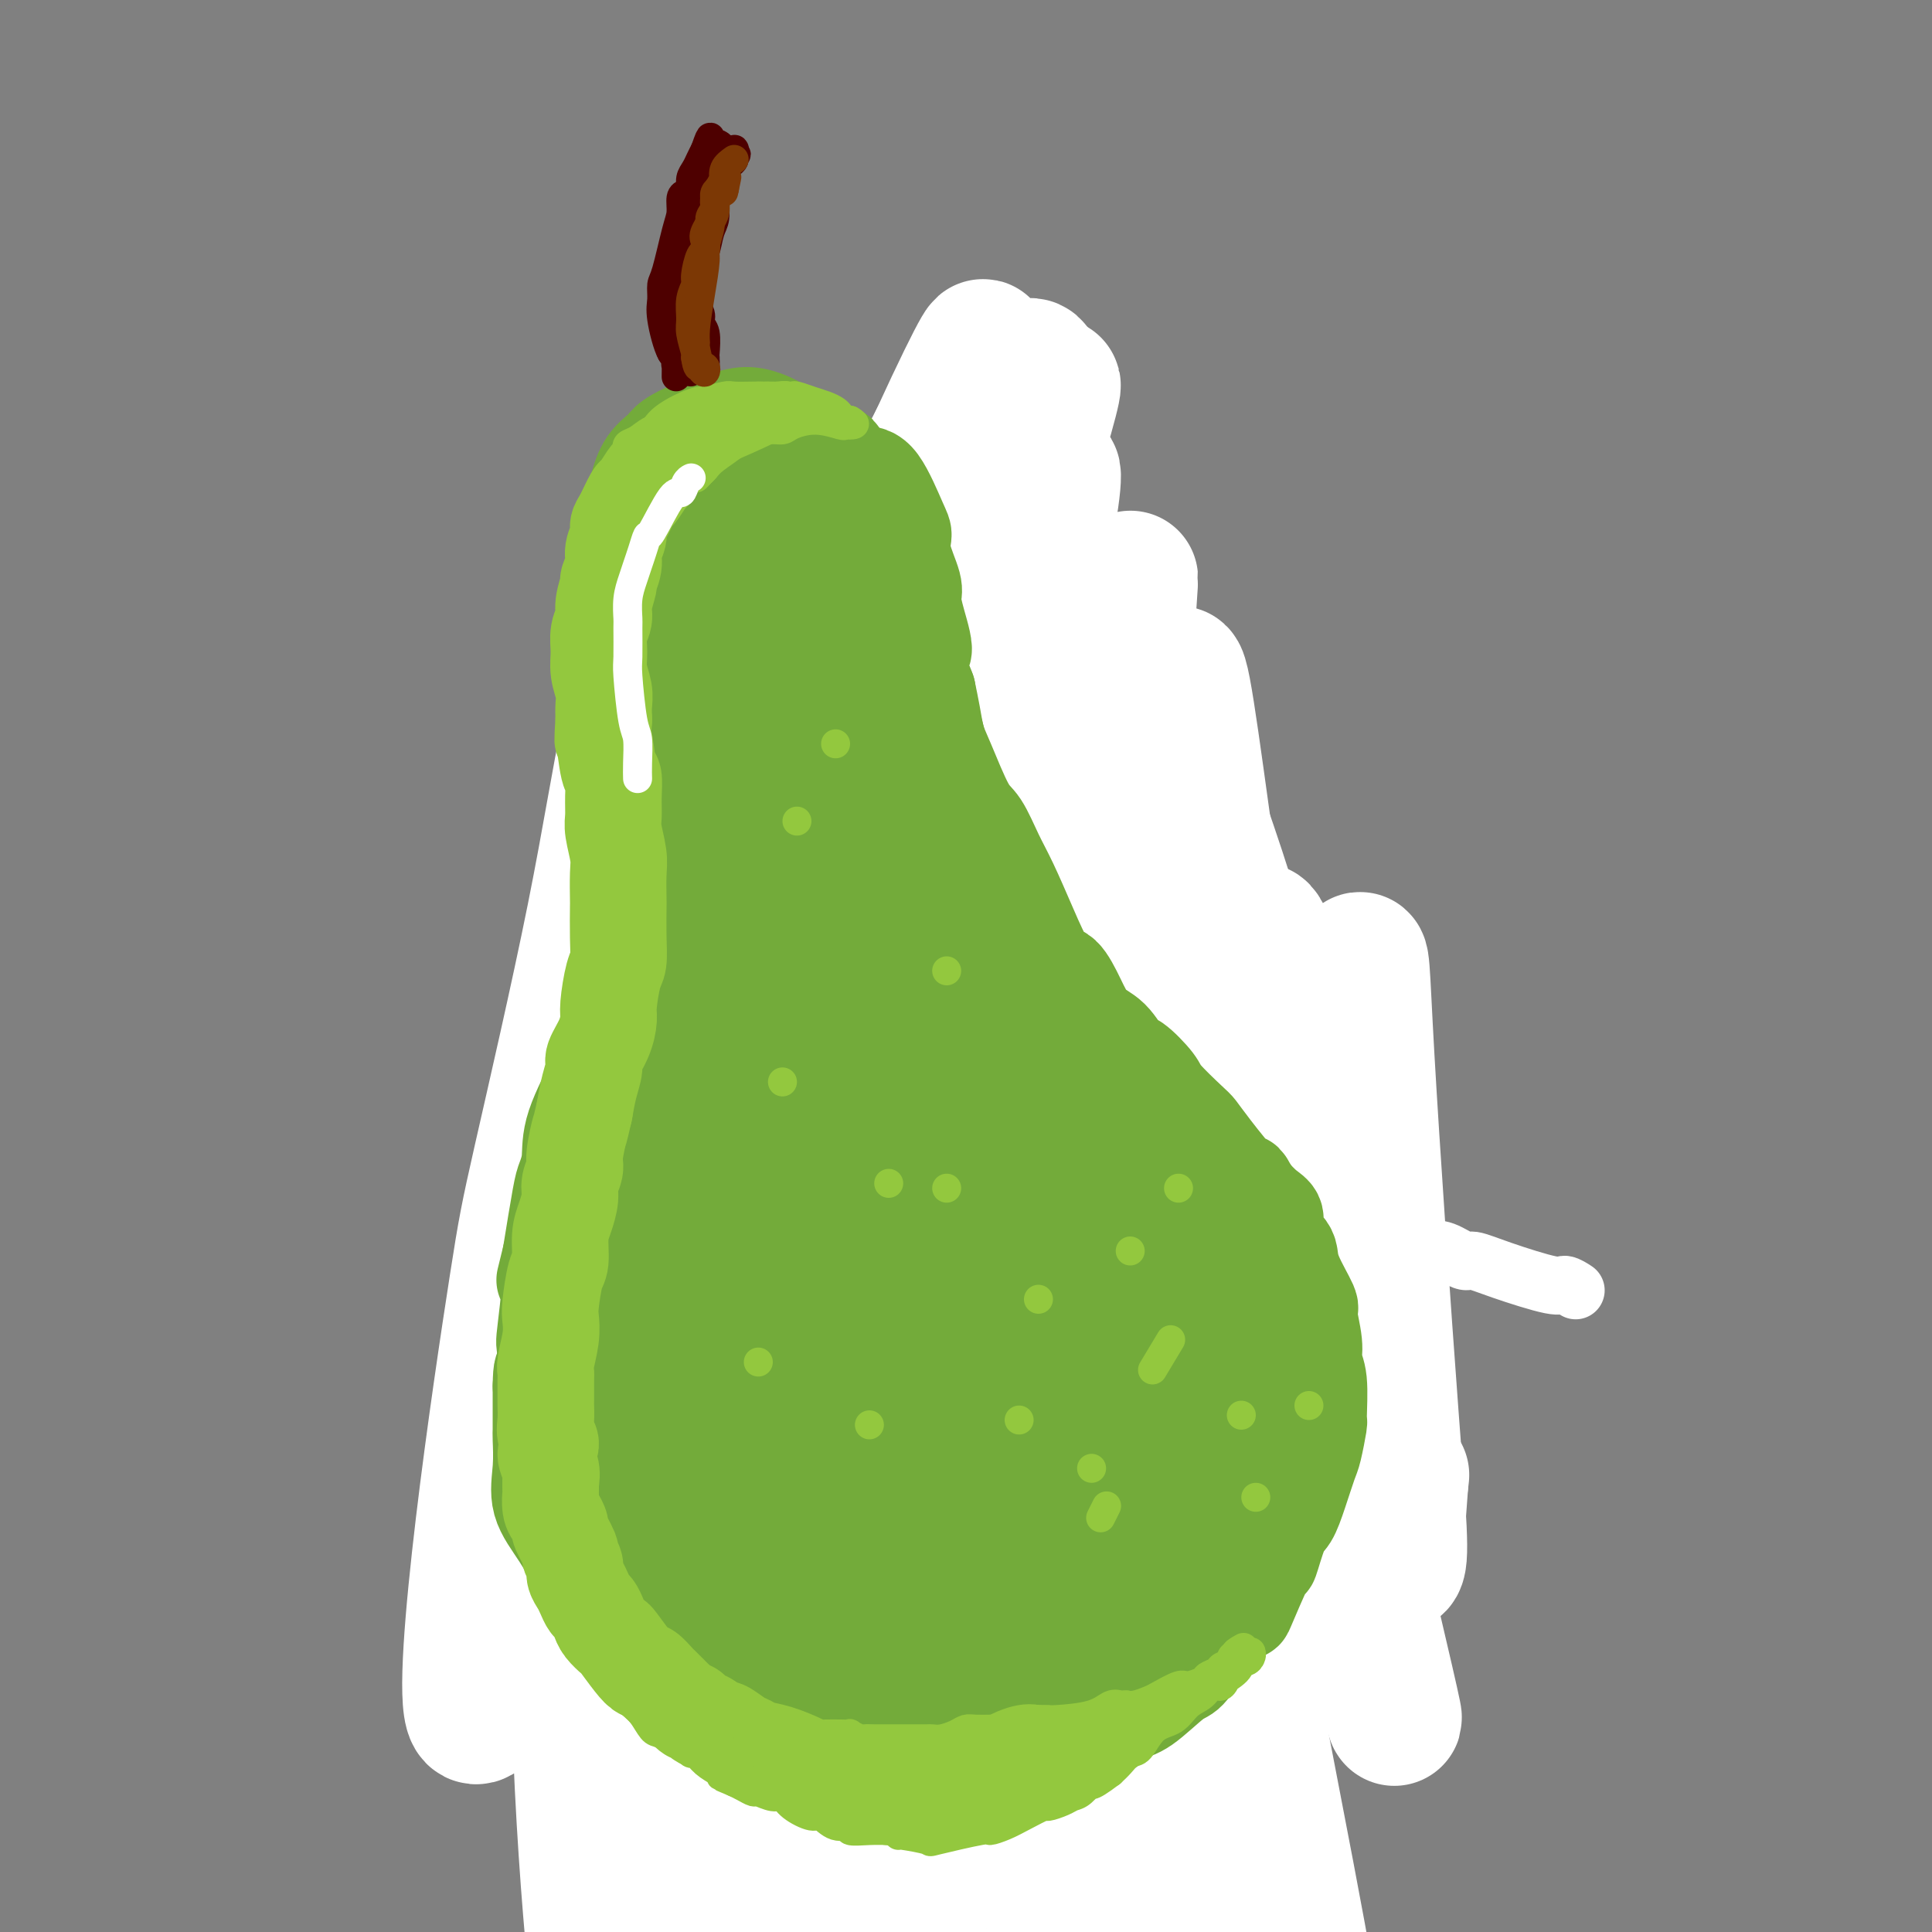 <svg viewBox='0 0 400 400' version='1.1' xmlns='http://www.w3.org/2000/svg' xmlns:xlink='http://www.w3.org/1999/xlink'><rect x="0" y="0" width="400" height="400" fill="#808080" stroke="none"/><g fill='none' stroke='#73AB3A' stroke-width='28' stroke-linecap='round' stroke-linejoin='round'><path d='M174,165c0.000,0.000 0.000,0.000 0,0c0.000,0.000 0.000,0.000 0,0'/><path d='M180,154c-0.053,-0.018 -0.106,-0.036 0,0c0.106,0.036 0.372,0.127 0,0c-0.372,-0.127 -1.382,-0.473 -2,-1c-0.618,-0.527 -0.843,-1.237 -3,-2c-2.157,-0.763 -6.245,-1.581 -8,-2c-1.755,-0.419 -1.177,-0.439 -2,0c-0.823,0.439 -3.049,1.338 -5,2c-1.951,0.662 -3.629,1.087 -5,2c-1.371,0.913 -2.436,2.316 -3,3c-0.564,0.684 -0.627,0.651 -1,1c-0.373,0.349 -1.056,1.080 -2,2c-0.944,0.920 -2.151,2.030 -3,3c-0.849,0.970 -1.342,1.801 -2,3c-0.658,1.199 -1.481,2.766 -2,4c-0.519,1.234 -0.732,2.136 -1,3c-0.268,0.864 -0.590,1.689 -1,3c-0.410,1.311 -0.908,3.108 -1,4c-0.092,0.892 0.223,0.878 0,2c-0.223,1.122 -0.983,3.379 -1,5c-0.017,1.621 0.709,2.606 1,4c0.291,1.394 0.145,3.197 0,5'/><path d='M139,195c-0.590,4.803 -0.566,3.810 0,4c0.566,0.190 1.672,1.563 2,3c0.328,1.437 -0.122,2.937 0,5c0.122,2.063 0.817,4.688 1,6c0.183,1.312 -0.147,1.310 0,2c0.147,0.690 0.772,2.072 1,3c0.228,0.928 0.061,1.403 0,2c-0.061,0.597 -0.016,1.315 0,2c0.016,0.685 0.004,1.338 0,2c-0.004,0.662 -0.000,1.332 0,2c0.000,0.668 -0.004,1.335 0,2c0.004,0.665 0.016,1.329 0,2c-0.016,0.671 -0.060,1.348 0,2c0.060,0.652 0.223,1.277 0,2c-0.223,0.723 -0.833,1.544 -1,2c-0.167,0.456 0.107,0.548 0,1c-0.107,0.452 -0.596,1.266 -1,2c-0.404,0.734 -0.724,1.390 -1,2c-0.276,0.610 -0.507,1.174 -1,2c-0.493,0.826 -1.246,1.913 -2,3'/><path d='M137,246c-1.390,2.226 -1.864,1.790 -2,2c-0.136,0.210 0.067,1.065 0,2c-0.067,0.935 -0.404,1.951 -1,3c-0.596,1.049 -1.449,2.131 -2,3c-0.551,0.869 -0.798,1.524 -1,2c-0.202,0.476 -0.360,0.773 -1,2c-0.640,1.227 -1.762,3.385 -2,4c-0.238,0.615 0.409,-0.313 0,1c-0.409,1.313 -1.874,4.869 -3,7c-1.126,2.131 -1.912,2.839 -2,3c-0.088,0.161 0.524,-0.223 0,1c-0.524,1.223 -2.183,4.055 -3,6c-0.817,1.945 -0.794,3.004 -1,4c-0.206,0.996 -0.643,1.929 -1,3c-0.357,1.071 -0.635,2.281 -1,3c-0.365,0.719 -0.815,0.947 -1,2c-0.185,1.053 -0.103,2.930 0,4c0.103,1.070 0.227,1.334 0,2c-0.227,0.666 -0.807,1.734 -1,3c-0.193,1.266 -0.000,2.731 0,4c0.000,1.269 -0.192,2.342 0,3c0.192,0.658 0.769,0.902 1,2c0.231,1.098 0.115,3.049 0,5'/><path d='M116,317c-0.136,4.257 0.024,2.399 0,2c-0.024,-0.399 -0.232,0.661 0,2c0.232,1.339 0.905,2.956 1,4c0.095,1.044 -0.389,1.514 0,3c0.389,1.486 1.650,3.986 2,5c0.350,1.014 -0.212,0.541 0,1c0.212,0.459 1.198,1.851 2,3c0.802,1.149 1.421,2.054 2,3c0.579,0.946 1.117,1.934 2,3c0.883,1.066 2.111,2.211 3,3c0.889,0.789 1.440,1.223 2,2c0.560,0.777 1.129,1.897 2,3c0.871,1.103 2.042,2.189 3,3c0.958,0.811 1.702,1.345 3,2c1.298,0.655 3.150,1.429 4,2c0.850,0.571 0.698,0.938 2,2c1.302,1.062 4.056,2.820 6,4c1.944,1.180 3.076,1.783 4,2c0.924,0.217 1.639,0.048 3,1c1.361,0.952 3.366,3.026 5,4c1.634,0.974 2.895,0.850 4,1c1.105,0.150 2.052,0.575 3,1'/><path d='M169,373c6.620,3.645 4.669,1.757 4,1c-0.669,-0.757 -0.057,-0.383 2,0c2.057,0.383 5.560,0.775 7,1c1.440,0.225 0.818,0.283 2,0c1.182,-0.283 4.170,-0.906 6,-1c1.830,-0.094 2.504,0.340 4,0c1.496,-0.340 3.815,-1.453 6,-2c2.185,-0.547 4.238,-0.527 7,-1c2.762,-0.473 6.235,-1.438 8,-2c1.765,-0.562 1.821,-0.721 4,-2c2.179,-1.279 6.479,-3.677 9,-5c2.521,-1.323 3.262,-1.569 4,-2c0.738,-0.431 1.472,-1.045 3,-2c1.528,-0.955 3.851,-2.251 5,-3c1.149,-0.749 1.123,-0.950 2,-2c0.877,-1.050 2.658,-2.947 4,-4c1.342,-1.053 2.246,-1.261 3,-2c0.754,-0.739 1.357,-2.008 2,-3c0.643,-0.992 1.324,-1.708 2,-3c0.676,-1.292 1.346,-3.161 2,-4c0.654,-0.839 1.291,-0.649 2,-2c0.709,-1.351 1.488,-4.243 2,-6c0.512,-1.757 0.756,-2.378 1,-3'/><path d='M260,326c2.167,-3.934 2.083,-3.270 2,-4c-0.083,-0.730 -0.166,-2.853 0,-4c0.166,-1.147 0.580,-1.319 1,-2c0.420,-0.681 0.845,-1.871 1,-3c0.155,-1.129 0.039,-2.198 0,-3c-0.039,-0.802 -0.000,-1.338 0,-2c0.000,-0.662 -0.038,-1.451 0,-3c0.038,-1.549 0.150,-3.858 0,-5c-0.150,-1.142 -0.564,-1.117 -1,-2c-0.436,-0.883 -0.894,-2.672 -1,-4c-0.106,-1.328 0.139,-2.193 0,-3c-0.139,-0.807 -0.663,-1.555 -1,-2c-0.337,-0.445 -0.488,-0.587 -1,-2c-0.512,-1.413 -1.385,-4.097 -2,-6c-0.615,-1.903 -0.972,-3.024 -1,-4c-0.028,-0.976 0.273,-1.808 0,-3c-0.273,-1.192 -1.120,-2.743 -2,-4c-0.880,-1.257 -1.794,-2.220 -2,-3c-0.206,-0.780 0.296,-1.378 0,-2c-0.296,-0.622 -1.392,-1.269 -2,-2c-0.608,-0.731 -0.730,-1.546 -1,-3c-0.270,-1.454 -0.688,-3.545 -1,-5c-0.312,-1.455 -0.518,-2.273 -1,-3c-0.482,-0.727 -1.241,-1.364 -2,-2'/><path d='M246,250c-3.252,-8.690 -2.382,-5.414 -2,-5c0.382,0.414 0.275,-2.033 0,-3c-0.275,-0.967 -0.718,-0.454 -1,-1c-0.282,-0.546 -0.401,-2.153 -1,-4c-0.599,-1.847 -1.677,-3.936 -2,-5c-0.323,-1.064 0.110,-1.103 0,-2c-0.110,-0.897 -0.761,-2.651 -1,-4c-0.239,-1.349 -0.064,-2.293 0,-3c0.064,-0.707 0.017,-1.178 0,-2c-0.017,-0.822 -0.005,-1.995 0,-3c0.005,-1.005 0.002,-1.843 0,-3c-0.002,-1.157 -0.001,-2.634 0,-4c0.001,-1.366 0.004,-2.620 0,-4c-0.004,-1.380 -0.015,-2.884 0,-4c0.015,-1.116 0.054,-1.842 0,-3c-0.054,-1.158 -0.203,-2.748 0,-4c0.203,-1.252 0.759,-2.165 1,-3c0.241,-0.835 0.168,-1.592 0,-2c-0.168,-0.408 -0.432,-0.469 0,-2c0.432,-1.531 1.559,-4.534 2,-6c0.441,-1.466 0.196,-1.395 0,-2c-0.196,-0.605 -0.342,-1.887 0,-3c0.342,-1.113 1.171,-2.056 2,-3'/><path d='M244,175c0.773,-3.606 0.206,-2.119 0,-2c-0.206,0.119 -0.050,-1.128 0,-2c0.050,-0.872 -0.005,-1.370 0,-2c0.005,-0.630 0.070,-1.394 0,-2c-0.070,-0.606 -0.274,-1.054 0,-2c0.274,-0.946 1.027,-2.390 1,-3c-0.027,-0.610 -0.833,-0.385 -1,-1c-0.167,-0.615 0.306,-2.069 0,-3c-0.306,-0.931 -1.392,-1.337 -2,-2c-0.608,-0.663 -0.738,-1.581 -1,-2c-0.262,-0.419 -0.656,-0.338 -1,-1c-0.344,-0.662 -0.637,-2.065 -1,-3c-0.363,-0.935 -0.796,-1.401 -2,-2c-1.204,-0.599 -3.181,-1.330 -4,-2c-0.819,-0.670 -0.481,-1.279 -1,-2c-0.519,-0.721 -1.894,-1.554 -3,-2c-1.106,-0.446 -1.944,-0.506 -3,-1c-1.056,-0.494 -2.332,-1.423 -3,-2c-0.668,-0.577 -0.728,-0.803 -2,-1c-1.272,-0.197 -3.756,-0.364 -5,-1c-1.244,-0.636 -1.248,-1.742 -2,-2c-0.752,-0.258 -2.253,0.333 -4,0c-1.747,-0.333 -3.740,-1.590 -5,-2c-1.260,-0.410 -1.789,0.026 -3,0c-1.211,-0.026 -3.106,-0.513 -5,-1'/><path d='M197,132c-3.145,-0.469 -2.507,-0.141 -3,0c-0.493,0.141 -2.117,0.093 -3,0c-0.883,-0.093 -1.024,-0.233 -2,0c-0.976,0.233 -2.786,0.839 -4,1c-1.214,0.161 -1.831,-0.123 -3,0c-1.169,0.123 -2.889,0.653 -4,1c-1.111,0.347 -1.613,0.511 -3,1c-1.387,0.489 -3.659,1.302 -5,2c-1.341,0.698 -1.752,1.282 -3,2c-1.248,0.718 -3.332,1.569 -5,3c-1.668,1.431 -2.920,3.441 -4,5c-1.080,1.559 -1.988,2.669 -3,4c-1.012,1.331 -2.126,2.885 -3,5c-0.874,2.115 -1.507,4.791 -2,6c-0.493,1.209 -0.846,0.950 -2,4c-1.154,3.050 -3.108,9.408 -4,13c-0.892,3.592 -0.723,4.419 -1,6c-0.277,1.581 -0.999,3.915 -1,7c-0.001,3.085 0.718,6.920 1,10c0.282,3.080 0.127,5.403 0,7c-0.127,1.597 -0.228,2.467 0,4c0.228,1.533 0.783,3.731 1,5c0.217,1.269 0.097,1.611 0,2c-0.097,0.389 -0.171,0.825 0,0c0.171,-0.825 0.585,-2.913 1,-5'/><path d='M145,215c0.739,-6.155 2.088,-20.044 4,-29c1.912,-8.956 4.389,-12.980 6,-16c1.611,-3.020 2.358,-5.035 5,-8c2.642,-2.965 7.179,-6.879 11,-9c3.821,-2.121 6.925,-2.448 9,-3c2.075,-0.552 3.120,-1.328 5,-1c1.880,0.328 4.596,1.762 6,2c1.404,0.238 1.498,-0.719 1,3c-0.498,3.719 -1.588,12.114 -2,16c-0.412,3.886 -0.148,3.262 -2,9c-1.852,5.738 -5.821,17.839 -8,26c-2.179,8.161 -2.567,12.383 -3,15c-0.433,2.617 -0.909,3.630 -1,4c-0.091,0.370 0.204,0.097 1,-4c0.796,-4.097 2.093,-12.019 3,-16c0.907,-3.981 1.424,-4.021 3,-11c1.576,-6.979 4.212,-20.898 6,-28c1.788,-7.102 2.729,-7.389 3,-8c0.271,-0.611 -0.130,-1.548 0,-2c0.130,-0.452 0.789,-0.419 1,-1c0.211,-0.581 -0.026,-1.774 -1,2c-0.974,3.774 -2.685,12.516 -5,25c-2.315,12.484 -5.233,28.710 -7,39c-1.767,10.290 -2.384,14.645 -3,19'/><path d='M177,239c-2.168,14.328 0.411,7.646 2,6c1.589,-1.646 2.188,1.742 5,-1c2.812,-2.742 7.839,-11.616 11,-19c3.161,-7.384 4.458,-13.278 6,-19c1.542,-5.722 3.328,-11.271 5,-19c1.672,-7.729 3.228,-17.639 4,-24c0.772,-6.361 0.759,-9.174 0,-7c-0.759,2.174 -2.263,9.333 -3,16c-0.737,6.667 -0.706,12.841 -2,28c-1.294,15.159 -3.913,39.302 -4,48c-0.087,8.698 2.360,1.952 4,-1c1.640,-2.952 2.475,-2.109 5,-13c2.525,-10.891 6.742,-33.514 9,-50c2.258,-16.486 2.559,-26.834 3,-33c0.441,-6.166 1.024,-8.148 0,-8c-1.024,0.148 -3.654,2.428 -6,6c-2.346,3.572 -4.408,8.436 -9,22c-4.592,13.564 -11.714,35.828 -16,51c-4.286,15.172 -5.736,23.252 -9,37c-3.264,13.748 -8.340,33.163 -11,43c-2.660,9.837 -2.903,10.096 -3,9c-0.097,-1.096 -0.049,-3.548 0,-6'/><path d='M168,305c-0.128,-6.330 -0.450,-19.156 0,-36c0.450,-16.844 1.670,-37.708 3,-53c1.330,-15.292 2.771,-25.012 1,-26c-1.771,-0.988 -6.754,6.756 -10,23c-3.246,16.244 -4.754,40.988 -5,59c-0.246,18.012 0.769,29.292 2,41c1.231,11.708 2.679,23.843 4,28c1.321,4.157 2.514,0.337 4,0c1.486,-0.337 3.264,2.809 4,-11c0.736,-13.809 0.431,-44.573 0,-62c-0.431,-17.427 -0.987,-21.516 -2,-27c-1.013,-5.484 -2.484,-12.363 -5,-16c-2.516,-3.637 -6.077,-4.031 -11,0c-4.923,4.031 -11.209,12.487 -15,27c-3.791,14.513 -5.089,35.082 -5,50c0.089,14.918 1.565,24.184 4,36c2.435,11.816 5.829,26.183 10,31c4.171,4.817 9.118,0.085 12,-6c2.882,-6.085 3.699,-13.523 5,-20c1.301,-6.477 3.086,-11.993 4,-27c0.914,-15.007 0.957,-39.503 1,-64'/><path d='M169,252c0.124,-12.378 -0.067,-11.323 -3,-8c-2.933,3.323 -8.606,8.913 -11,13c-2.394,4.087 -1.507,6.672 -1,15c0.507,8.328 0.633,22.400 5,39c4.367,16.600 12.975,35.727 18,45c5.025,9.273 6.468,8.691 10,7c3.532,-1.691 9.152,-4.492 13,-9c3.848,-4.508 5.922,-10.725 9,-24c3.078,-13.275 7.158,-33.610 9,-48c1.842,-14.390 1.446,-22.835 -2,-34c-3.446,-11.165 -9.943,-25.051 -13,-30c-3.057,-4.949 -2.674,-0.961 -3,0c-0.326,0.961 -1.359,-1.103 -4,3c-2.641,4.103 -6.889,14.374 -9,26c-2.111,11.626 -2.087,24.606 -1,44c1.087,19.394 3.235,45.202 5,58c1.765,12.798 3.145,12.587 5,13c1.855,0.413 4.185,1.449 7,-1c2.815,-2.449 6.117,-8.385 8,-12c1.883,-3.615 2.349,-4.910 4,-11c1.651,-6.090 4.487,-16.976 6,-28c1.513,-11.024 1.703,-22.185 1,-33c-0.703,-10.815 -2.300,-21.283 -5,-30c-2.700,-8.717 -6.503,-15.684 -8,-18c-1.497,-2.316 -0.688,0.020 -2,-2c-1.312,-2.020 -4.743,-8.397 -6,4c-1.257,12.397 -0.338,43.568 1,63c1.338,19.432 3.097,27.123 6,34c2.903,6.877 6.952,12.938 11,19'/><path d='M219,347c3.308,3.204 6.077,1.714 9,-10c2.923,-11.714 5.998,-33.652 7,-46c1.002,-12.348 -0.069,-15.104 -4,-23c-3.931,-7.896 -10.722,-20.931 -15,-21c-4.278,-0.069 -6.044,12.827 -6,24c0.044,11.173 1.898,20.622 4,30c2.102,9.378 4.453,18.687 7,24c2.547,5.313 5.290,6.632 8,5c2.710,-1.632 5.388,-6.215 8,-12c2.612,-5.785 5.159,-12.771 5,-24c-0.159,-11.229 -3.024,-26.699 -6,-36c-2.976,-9.301 -6.064,-12.432 -10,-14c-3.936,-1.568 -8.722,-1.572 -11,7c-2.278,8.572 -2.049,25.720 -1,38c1.049,12.280 2.916,19.693 5,27c2.084,7.307 4.383,14.509 8,14c3.617,-0.509 8.552,-8.730 12,-21c3.448,-12.270 5.409,-28.590 5,-39c-0.409,-10.410 -3.190,-14.911 -7,-20c-3.810,-5.089 -8.650,-10.766 -13,-8c-4.350,2.766 -8.210,13.975 -12,27c-3.790,13.025 -7.512,27.864 -11,38c-3.488,10.136 -6.744,15.568 -10,21'/><path d='M191,328c-5.640,12.755 -3.239,1.641 -5,-5c-1.761,-6.641 -7.684,-8.810 -13,-12c-5.316,-3.190 -10.026,-7.403 -13,-10c-2.974,-2.597 -4.211,-3.580 -6,-5c-1.789,-1.420 -4.129,-3.278 -6,-6c-1.871,-2.722 -3.275,-6.307 -4,-9c-0.725,-2.693 -0.773,-4.494 -1,-6c-0.227,-1.506 -0.634,-2.718 -1,-4c-0.366,-1.282 -0.690,-2.635 -1,-3c-0.310,-0.365 -0.604,0.257 -1,0c-0.396,-0.257 -0.893,-1.394 -1,-2c-0.107,-0.606 0.177,-0.680 0,-1c-0.177,-0.320 -0.816,-0.885 -1,-1c-0.184,-0.115 0.087,0.222 0,0c-0.087,-0.222 -0.531,-1.001 0,-3c0.531,-1.999 2.037,-5.218 3,-7c0.963,-1.782 1.382,-2.127 2,-4c0.618,-1.873 1.434,-5.275 2,-7c0.566,-1.725 0.883,-1.772 1,-2c0.117,-0.228 0.033,-0.637 0,-1c-0.033,-0.363 -0.017,-0.682 0,-1'/><path d='M146,239c1.295,-3.391 0.532,-0.870 0,0c-0.532,0.870 -0.832,0.087 -1,0c-0.168,-0.087 -0.204,0.521 -1,1c-0.796,0.479 -2.351,0.830 -3,1c-0.649,0.170 -0.390,0.160 -1,1c-0.610,0.840 -2.089,2.531 -3,3c-0.911,0.469 -1.256,-0.285 -2,0c-0.744,0.285 -1.888,1.610 -3,3c-1.112,1.390 -2.192,2.845 -3,4c-0.808,1.155 -1.343,2.009 -2,3c-0.657,0.991 -1.437,2.118 -2,3c-0.563,0.882 -0.909,1.518 -1,2c-0.091,0.482 0.073,0.809 0,1c-0.073,0.191 -0.384,0.246 -1,1c-0.616,0.754 -1.538,2.208 -2,3c-0.462,0.792 -0.464,0.922 -1,2c-0.536,1.078 -1.607,3.105 -2,4c-0.393,0.895 -0.110,0.659 -1,2c-0.890,1.341 -2.955,4.258 -4,6c-1.045,1.742 -1.070,2.309 -1,3c0.070,0.691 0.235,1.505 0,3c-0.235,1.495 -0.871,3.672 -1,5c-0.129,1.328 0.249,1.808 0,3c-0.249,1.192 -1.124,3.096 -2,5'/><path d='M109,298c-0.619,3.858 -0.166,4.003 0,5c0.166,0.997 0.044,2.847 0,4c-0.044,1.153 -0.009,1.609 0,3c0.009,1.391 -0.009,3.718 0,5c0.009,1.282 0.044,1.520 0,3c-0.044,1.480 -0.166,4.204 0,6c0.166,1.796 0.622,2.664 1,4c0.378,1.336 0.679,3.138 1,4c0.321,0.862 0.663,0.783 1,2c0.337,1.217 0.670,3.729 1,5c0.330,1.271 0.656,1.302 1,2c0.344,0.698 0.707,2.063 1,3c0.293,0.937 0.516,1.446 1,2c0.484,0.554 1.228,1.154 2,2c0.772,0.846 1.573,1.937 2,3c0.427,1.063 0.480,2.096 1,3c0.520,0.904 1.505,1.679 2,2c0.495,0.321 0.498,0.188 1,1c0.502,0.812 1.503,2.568 2,3c0.497,0.432 0.489,-0.460 1,0c0.511,0.460 1.540,2.272 2,3c0.460,0.728 0.350,0.370 1,1c0.650,0.630 2.060,2.246 3,3c0.940,0.754 1.412,0.644 2,1c0.588,0.356 1.294,1.178 2,2'/><path d='M137,370c2.984,2.584 2.444,1.044 3,1c0.556,-0.044 2.206,1.406 3,2c0.794,0.594 0.731,0.330 2,1c1.269,0.670 3.871,2.273 5,3c1.129,0.727 0.785,0.577 2,1c1.215,0.423 3.991,1.420 6,2c2.009,0.580 3.252,0.744 4,1c0.748,0.256 0.999,0.603 2,1c1.001,0.397 2.750,0.842 4,1c1.250,0.158 2.000,0.028 3,0c1.000,-0.028 2.250,0.045 3,0c0.750,-0.045 1.000,-0.207 2,0c1.000,0.207 2.751,0.784 4,1c1.249,0.216 1.996,0.073 3,0c1.004,-0.073 2.264,-0.075 4,0c1.736,0.075 3.948,0.228 5,0c1.052,-0.228 0.945,-0.838 2,-1c1.055,-0.162 3.272,0.125 5,0c1.728,-0.125 2.968,-0.662 4,-1c1.032,-0.338 1.855,-0.476 3,-1c1.145,-0.524 2.613,-1.436 4,-2c1.387,-0.564 2.694,-0.782 4,-1'/><path d='M214,378c3.873,-1.290 2.557,-1.516 3,-2c0.443,-0.484 2.645,-1.228 4,-2c1.355,-0.772 1.862,-1.573 3,-2c1.138,-0.427 2.909,-0.480 4,-1c1.091,-0.520 1.504,-1.506 2,-2c0.496,-0.494 1.075,-0.497 2,-1c0.925,-0.503 2.195,-1.505 3,-2c0.805,-0.495 1.145,-0.484 2,-1c0.855,-0.516 2.226,-1.560 3,-2c0.774,-0.440 0.952,-0.278 2,-1c1.048,-0.722 2.967,-2.329 4,-3c1.033,-0.671 1.179,-0.406 2,-1c0.821,-0.594 2.318,-2.047 3,-3c0.682,-0.953 0.549,-1.405 1,-2c0.451,-0.595 1.487,-1.333 2,-2c0.513,-0.667 0.505,-1.263 1,-2c0.495,-0.737 1.494,-1.615 2,-2c0.506,-0.385 0.521,-0.276 1,-1c0.479,-0.724 1.424,-2.283 2,-3c0.576,-0.717 0.783,-0.594 1,-1c0.217,-0.406 0.443,-1.340 1,-2c0.557,-0.660 1.445,-1.046 2,-2c0.555,-0.954 0.778,-2.477 1,-4'/><path d='M265,334c2.118,-3.617 0.414,-2.159 0,-2c-0.414,0.159 0.463,-0.980 1,-2c0.537,-1.020 0.735,-1.920 1,-3c0.265,-1.080 0.596,-2.339 1,-3c0.404,-0.661 0.879,-0.724 1,-1c0.121,-0.276 -0.113,-0.766 0,-2c0.113,-1.234 0.574,-3.212 1,-4c0.426,-0.788 0.818,-0.386 1,-1c0.182,-0.614 0.154,-2.245 0,-3c-0.154,-0.755 -0.434,-0.633 0,-2c0.434,-1.367 1.580,-4.222 2,-6c0.420,-1.778 0.112,-2.478 0,-4c-0.112,-1.522 -0.029,-3.867 0,-5c0.029,-1.133 0.004,-1.054 0,-2c-0.004,-0.946 0.014,-2.915 0,-4c-0.014,-1.085 -0.059,-1.285 0,-2c0.059,-0.715 0.223,-1.945 0,-3c-0.223,-1.055 -0.835,-1.935 -1,-3c-0.165,-1.065 0.115,-2.315 0,-4c-0.115,-1.685 -0.625,-3.805 -1,-5c-0.375,-1.195 -0.616,-1.465 -1,-2c-0.384,-0.535 -0.911,-1.336 -1,-2c-0.089,-0.664 0.260,-1.190 0,-2c-0.260,-0.810 -1.130,-1.905 -2,-3'/><path d='M267,264c-1.192,-2.742 -1.671,-2.597 -2,-3c-0.329,-0.403 -0.508,-1.355 -1,-2c-0.492,-0.645 -1.298,-0.983 -2,-2c-0.702,-1.017 -1.302,-2.711 -2,-4c-0.698,-1.289 -1.496,-2.171 -2,-3c-0.504,-0.829 -0.716,-1.603 -1,-2c-0.284,-0.397 -0.640,-0.415 -1,-1c-0.360,-0.585 -0.726,-1.737 -1,-2c-0.274,-0.263 -0.458,0.363 -1,0c-0.542,-0.363 -1.443,-1.717 -2,-3c-0.557,-1.283 -0.769,-2.497 -1,-3c-0.231,-0.503 -0.481,-0.297 -1,-1c-0.519,-0.703 -1.306,-2.316 -2,-4c-0.694,-1.684 -1.295,-3.439 -2,-5c-0.705,-1.561 -1.513,-2.927 -2,-4c-0.487,-1.073 -0.653,-1.851 -2,-6c-1.347,-4.149 -3.877,-11.669 -5,-15c-1.123,-3.331 -0.841,-2.474 -1,-4c-0.159,-1.526 -0.760,-5.436 -1,-7c-0.240,-1.564 -0.120,-0.782 0,0'/></g>
<g fill='none' stroke='#FFFFFF' stroke-width='12' stroke-linecap='round' stroke-linejoin='round'><path d='M271,226c-0.703,-0.295 -1.407,-0.589 -2,-1c-0.593,-0.411 -1.076,-0.937 -1,-1c0.076,-0.063 0.710,0.339 -1,-1c-1.710,-1.339 -5.764,-4.419 -8,-6c-2.236,-1.581 -2.655,-1.665 -3,-2c-0.345,-0.335 -0.615,-0.923 -1,-1c-0.385,-0.077 -0.883,0.358 -2,-1c-1.117,-1.358 -2.851,-4.507 -5,-7c-2.149,-2.493 -4.714,-4.330 -6,-6c-1.286,-1.670 -1.295,-3.173 -2,-5c-0.705,-1.827 -2.108,-3.976 -3,-6c-0.892,-2.024 -1.275,-3.922 -2,-6c-0.725,-2.078 -1.794,-4.336 -2,-6c-0.206,-1.664 0.450,-2.735 0,-4c-0.450,-1.265 -2.006,-2.725 -3,-5c-0.994,-2.275 -1.427,-5.364 -2,-8c-0.573,-2.636 -1.287,-4.818 -2,-7'/><path d='M226,153c-2.879,-8.500 -2.077,-6.251 -2,-7c0.077,-0.749 -0.571,-4.497 -1,-7c-0.429,-2.503 -0.640,-3.760 -1,-6c-0.360,-2.240 -0.870,-5.464 -1,-8c-0.130,-2.536 0.121,-4.383 0,-6c-0.121,-1.617 -0.615,-3.002 -1,-5c-0.385,-1.998 -0.662,-4.607 -1,-6c-0.338,-1.393 -0.738,-1.570 -1,-2c-0.262,-0.430 -0.388,-1.114 0,2c0.388,3.114 1.289,10.025 2,14c0.711,3.975 1.233,5.013 2,8c0.767,2.987 1.779,7.921 3,12c1.221,4.079 2.650,7.301 5,11c2.350,3.699 5.620,7.875 7,10c1.380,2.125 0.870,2.199 2,4c1.130,1.801 3.901,5.328 6,9c2.099,3.672 3.527,7.489 6,12c2.473,4.511 5.992,9.718 8,13c2.008,3.282 2.504,4.641 3,6'/><path d='M262,207c6.342,10.423 3.697,3.982 3,2c-0.697,-1.982 0.554,0.495 1,2c0.446,1.505 0.087,2.037 -4,-8c-4.087,-10.037 -11.901,-30.645 -17,-45c-5.099,-14.355 -7.481,-22.458 -10,-29c-2.519,-6.542 -5.174,-11.525 -7,-14c-1.826,-2.475 -2.822,-2.443 -4,-3c-1.178,-0.557 -2.537,-1.703 -3,1c-0.463,2.703 -0.028,9.256 2,21c2.028,11.744 5.650,28.679 10,41c4.350,12.321 9.430,20.028 13,25c3.570,4.972 5.631,7.208 7,8c1.369,0.792 2.044,0.140 3,0c0.956,-0.140 2.191,0.230 3,0c0.809,-0.230 1.190,-1.062 1,-3c-0.190,-1.938 -0.952,-4.983 -3,-10c-2.048,-5.017 -5.381,-12.008 -8,-18c-2.619,-5.992 -4.522,-10.987 -9,-21c-4.478,-10.013 -11.530,-25.045 -14,-30c-2.470,-4.955 -0.357,0.166 1,5c1.357,4.834 1.959,9.381 5,18c3.041,8.619 8.520,21.309 14,34'/><path d='M246,183c3.434,10.013 2.018,6.544 4,9c1.982,2.456 7.361,10.835 10,14c2.639,3.165 2.538,1.116 3,0c0.462,-1.116 1.489,-1.299 1,-5c-0.489,-3.701 -2.492,-10.918 -6,-22c-3.508,-11.082 -8.520,-26.027 -12,-36c-3.480,-9.973 -5.429,-14.973 -7,-18c-1.571,-3.027 -2.764,-4.080 -2,3c0.764,7.080 3.487,22.294 7,37c3.513,14.706 7.818,28.905 11,37c3.182,8.095 5.241,10.086 7,11c1.759,0.914 3.217,0.752 4,-2c0.783,-2.752 0.890,-8.094 -2,-19c-2.890,-10.906 -8.777,-27.375 -13,-39c-4.223,-11.625 -6.784,-18.405 -9,-23c-2.216,-4.595 -4.089,-7.006 -5,-9c-0.911,-1.994 -0.862,-3.571 0,3c0.862,6.571 2.535,21.291 4,32c1.465,10.709 2.723,17.406 4,24c1.277,6.594 2.575,13.083 4,16c1.425,2.917 2.979,2.262 4,1c1.021,-1.262 1.511,-3.131 2,-5'/><path d='M326,267c0.204,0.133 0.409,0.266 0,0c-0.409,-0.266 -1.430,-0.931 -2,-1c-0.570,-0.069 -0.687,0.458 -3,0c-2.313,-0.458 -6.822,-1.899 -10,-3c-3.178,-1.101 -5.025,-1.861 -6,-2c-0.975,-0.139 -1.077,0.343 -2,0c-0.923,-0.343 -2.668,-1.509 -4,-2c-1.332,-0.491 -2.252,-0.306 -5,-1c-2.748,-0.694 -7.324,-2.268 -10,-3c-2.676,-0.732 -3.453,-0.622 -4,-1c-0.547,-0.378 -0.864,-1.244 -2,-2c-1.136,-0.756 -3.092,-1.402 -4,-2c-0.908,-0.598 -0.767,-1.149 -2,-2c-1.233,-0.851 -3.838,-2.001 -5,-3c-1.162,-0.999 -0.881,-1.847 -2,-3c-1.119,-1.153 -3.638,-2.610 -5,-4c-1.362,-1.390 -1.567,-2.712 -3,-4c-1.433,-1.288 -4.096,-2.541 -6,-4c-1.904,-1.459 -3.051,-3.124 -4,-4c-0.949,-0.876 -1.700,-0.965 -3,-2c-1.300,-1.035 -3.150,-3.018 -5,-5'/><path d='M239,219c-7.244,-6.347 -4.855,-4.713 -4,-4c0.855,0.713 0.174,0.506 -2,-2c-2.174,-2.506 -5.841,-7.311 -8,-10c-2.159,-2.689 -2.809,-3.264 -4,-4c-1.191,-0.736 -2.923,-1.635 -4,-3c-1.077,-1.365 -1.500,-3.197 -2,-4c-0.500,-0.803 -1.077,-0.577 -2,-1c-0.923,-0.423 -2.191,-1.494 -3,-3c-0.809,-1.506 -1.160,-3.447 -2,-5c-0.840,-1.553 -2.171,-2.717 -3,-4c-0.829,-1.283 -1.156,-2.685 -2,-4c-0.844,-1.315 -2.205,-2.541 -3,-4c-0.795,-1.459 -1.023,-3.149 -2,-5c-0.977,-1.851 -2.701,-3.862 -4,-6c-1.299,-2.138 -2.173,-4.403 -3,-6c-0.827,-1.597 -1.607,-2.527 -3,-4c-1.393,-1.473 -3.398,-3.489 -5,-6c-1.602,-2.511 -2.801,-5.519 -4,-8c-1.199,-2.481 -2.400,-4.437 -3,-6c-0.600,-1.563 -0.600,-2.732 -1,-4c-0.400,-1.268 -1.200,-2.634 -2,-4'/><path d='M173,122c-5.806,-10.657 -1.819,-4.299 0,-1c1.819,3.299 1.472,3.539 4,9c2.528,5.461 7.933,16.143 12,23c4.067,6.857 6.796,9.888 12,17c5.204,7.112 12.883,18.304 18,25c5.117,6.696 7.673,8.898 11,12c3.327,3.102 7.424,7.106 10,9c2.576,1.894 3.629,1.678 4,2c0.371,0.322 0.059,1.181 0,1c-0.059,-0.181 0.136,-1.401 -2,-6c-2.136,-4.599 -6.602,-12.578 -11,-23c-4.398,-10.422 -8.728,-23.286 -12,-32c-3.272,-8.714 -5.486,-13.279 -8,-19c-2.514,-5.721 -5.328,-12.599 -7,-16c-1.672,-3.401 -2.201,-3.324 -3,-4c-0.799,-0.676 -1.867,-2.104 1,6c2.867,8.104 9.669,25.741 15,38c5.331,12.259 9.192,19.142 13,26c3.808,6.858 7.564,13.693 12,19c4.436,5.307 9.553,9.088 12,10c2.447,0.912 2.223,-1.044 2,-3'/><path d='M256,215c-0.415,-1.958 -2.451,-5.351 -7,-15c-4.549,-9.649 -11.611,-25.552 -17,-37c-5.389,-11.448 -9.104,-18.441 -13,-25c-3.896,-6.559 -7.974,-12.683 -12,-18c-4.026,-5.317 -8.001,-9.826 -9,-6c-0.999,3.826 0.977,15.987 4,26c3.023,10.013 7.093,17.878 15,31c7.907,13.122 19.651,31.501 27,42c7.349,10.499 10.302,13.120 14,16c3.698,2.880 8.141,6.021 10,7c1.859,0.979 1.135,-0.203 -3,-7c-4.135,-6.797 -11.681,-19.207 -17,-28c-5.319,-8.793 -8.410,-13.967 -15,-24c-6.590,-10.033 -16.678,-24.926 -21,-31c-4.322,-6.074 -2.878,-3.330 -1,1c1.878,4.330 4.189,10.247 8,18c3.811,7.753 9.121,17.342 17,30c7.879,12.658 18.326,28.385 26,38c7.674,9.615 12.576,13.118 15,15c2.424,1.882 2.371,2.144 3,2c0.629,-0.144 1.938,-0.693 -1,-7c-2.938,-6.307 -10.125,-18.374 -16,-28c-5.875,-9.626 -10.437,-16.813 -15,-24'/><path d='M248,191c-9.306,-16.117 -16.572,-26.908 -21,-33c-4.428,-6.092 -6.020,-7.483 -8,-10c-1.980,-2.517 -4.350,-6.159 0,4c4.350,10.159 15.419,34.120 23,48c7.581,13.880 11.675,17.680 17,23c5.325,5.320 11.880,12.160 15,16c3.120,3.840 2.805,4.679 2,2c-0.805,-2.679 -2.101,-8.875 -6,-18c-3.899,-9.125 -10.400,-21.179 -13,-26c-2.600,-4.821 -1.300,-2.411 0,0'/></g>
<g fill='none' stroke='#FFFFFF' stroke-width='28' stroke-linecap='round' stroke-linejoin='round'><path d='M136,140c-0.523,0.886 -1.045,1.772 -2,3c-0.955,1.228 -2.341,2.799 -4,10c-1.659,7.201 -3.591,20.031 -7,37c-3.409,16.969 -8.294,38.078 -11,50c-2.706,11.922 -3.234,14.659 -5,26c-1.766,11.341 -4.771,31.288 -7,50c-2.229,18.712 -3.682,36.191 -2,39c1.682,2.809 6.498,-9.050 9,-20c2.502,-10.950 2.690,-20.991 5,-43c2.310,-22.009 6.744,-55.986 14,-87c7.256,-31.014 17.335,-59.066 24,-77c6.665,-17.934 9.915,-25.752 9,-25c-0.915,0.752 -5.996,10.074 -13,31c-7.004,20.926 -15.931,53.457 -21,94c-5.069,40.543 -6.279,89.099 -5,128c1.279,38.901 5.046,68.146 7,83c1.954,14.854 2.095,15.319 3,13c0.905,-2.319 2.574,-7.420 2,-23c-0.574,-15.580 -3.391,-41.640 -5,-62c-1.609,-20.360 -2.010,-35.020 1,-64c3.010,-28.980 9.431,-72.280 21,-110c11.569,-37.720 28.284,-69.860 45,-102'/><path d='M194,91c9.675,-21.066 11.362,-22.732 8,-15c-3.362,7.732 -11.772,24.862 -19,41c-7.228,16.138 -13.273,31.283 -21,61c-7.727,29.717 -17.136,74.007 -19,116c-1.864,41.993 3.818,81.689 7,105c3.182,23.311 3.865,30.237 6,32c2.135,1.763 5.723,-1.638 7,-14c1.277,-12.362 0.243,-33.686 0,-62c-0.243,-28.314 0.304,-63.618 6,-103c5.696,-39.382 16.541,-82.842 26,-114c9.459,-31.158 17.531,-50.015 19,-58c1.469,-7.985 -3.667,-5.099 -11,11c-7.333,16.099 -16.864,45.411 -23,83c-6.136,37.589 -8.879,83.454 -6,127c2.879,43.546 11.379,84.773 16,107c4.621,22.227 5.362,25.454 6,27c0.638,1.546 1.174,1.412 -1,-10c-2.174,-11.412 -7.057,-34.100 -11,-65c-3.943,-30.900 -6.946,-70.012 -4,-111c2.946,-40.988 11.842,-83.854 19,-112c7.158,-28.146 12.579,-41.573 18,-55'/><path d='M217,82c2.609,-6.986 0.132,3.049 -5,19c-5.132,15.951 -12.919,37.817 -10,99c2.919,61.183 16.543,161.681 22,204c5.457,42.319 2.748,26.457 2,23c-0.748,-3.457 0.464,5.492 -2,-4c-2.464,-9.492 -8.604,-37.423 -13,-59c-4.396,-21.577 -7.048,-36.798 -8,-70c-0.952,-33.202 -0.205,-84.385 3,-120c3.205,-35.615 8.867,-55.664 11,-67c2.133,-11.336 0.738,-13.961 -1,3c-1.738,16.961 -3.817,53.507 -4,83c-0.183,29.493 1.530,51.932 7,86c5.470,34.068 14.697,79.763 20,104c5.303,24.237 6.682,27.015 8,27c1.318,-0.015 2.576,-2.822 2,-8c-0.576,-5.178 -2.987,-12.728 -7,-39c-4.013,-26.272 -9.627,-71.266 -12,-104c-2.373,-32.734 -1.505,-53.209 0,-78c1.505,-24.791 3.646,-53.900 4,-60c0.354,-6.100 -1.080,10.808 -3,23c-1.920,12.192 -4.324,19.667 2,62c6.324,42.333 21.378,119.524 29,159c7.622,39.476 7.811,41.238 8,43'/><path d='M270,408c2.402,20.445 -10.092,-29.441 -17,-60c-6.908,-30.559 -8.231,-41.790 -9,-71c-0.769,-29.210 -0.983,-76.399 -1,-105c-0.017,-28.601 0.163,-38.614 2,-29c1.837,9.614 5.332,38.854 9,61c3.668,22.146 7.508,37.196 14,64c6.492,26.804 15.635,65.361 19,80c3.365,14.639 0.950,5.359 -1,-2c-1.950,-7.359 -3.436,-12.796 -7,-34c-3.564,-21.204 -9.207,-58.174 -12,-80c-2.793,-21.826 -2.736,-28.508 -4,-34c-1.264,-5.492 -3.848,-9.794 -2,3c1.848,12.794 8.127,42.686 12,63c3.873,20.314 5.340,31.051 8,41c2.660,9.949 6.514,19.109 8,19c1.486,-0.109 0.603,-9.486 -1,-31c-1.603,-21.514 -3.926,-55.165 -5,-74c-1.074,-18.835 -0.898,-22.854 -2,-19c-1.102,3.854 -3.481,15.579 -3,35c0.481,19.421 3.822,46.536 6,64c2.178,17.464 3.194,25.275 4,25c0.806,-0.275 1.403,-8.638 2,-17'/><path d='M290,307c0.333,-2.833 0.167,-1.417 0,0'/></g>
<g fill='none' stroke='#73AB3A' stroke-width='20' stroke-linecap='round' stroke-linejoin='round'><path d='M201,358c-0.532,-0.106 -1.063,-0.213 -2,0c-0.937,0.213 -2.279,0.744 -3,1c-0.721,0.256 -0.819,0.237 -3,0c-2.181,-0.237 -6.444,-0.691 -9,-1c-2.556,-0.309 -3.404,-0.471 -6,-1c-2.596,-0.529 -6.940,-1.425 -10,-2c-3.060,-0.575 -4.835,-0.830 -8,-2c-3.165,-1.170 -7.721,-3.256 -10,-4c-2.279,-0.744 -2.282,-0.145 -4,-1c-1.718,-0.855 -5.151,-3.164 -7,-4c-1.849,-0.836 -2.114,-0.199 -4,-2c-1.886,-1.801 -5.391,-6.041 -8,-9c-2.609,-2.959 -4.321,-4.639 -6,-7c-1.679,-2.361 -3.326,-5.404 -5,-8c-1.674,-2.596 -3.377,-4.745 -4,-7c-0.623,-2.255 -0.167,-4.615 0,-7c0.167,-2.385 0.045,-4.794 0,-6c-0.045,-1.206 -0.012,-1.209 0,-2c0.012,-0.791 0.003,-2.369 0,-4c-0.003,-1.631 -0.002,-3.316 0,-5'/><path d='M112,287c0.077,-4.262 0.270,-2.917 1,-5c0.730,-2.083 1.997,-7.596 3,-11c1.003,-3.404 1.742,-4.701 2,-6c0.258,-1.299 0.034,-2.599 1,-5c0.966,-2.401 3.123,-5.902 4,-8c0.877,-2.098 0.475,-2.791 1,-5c0.525,-2.209 1.976,-5.933 3,-9c1.024,-3.067 1.621,-5.478 2,-7c0.379,-1.522 0.540,-2.155 1,-4c0.460,-1.845 1.217,-4.903 2,-7c0.783,-2.097 1.590,-3.235 2,-5c0.410,-1.765 0.422,-4.157 1,-7c0.578,-2.843 1.723,-6.137 2,-8c0.277,-1.863 -0.314,-2.296 0,-4c0.314,-1.704 1.535,-4.680 2,-8c0.465,-3.320 0.176,-6.983 0,-10c-0.176,-3.017 -0.240,-5.389 0,-7c0.240,-1.611 0.783,-2.460 1,-4c0.217,-1.540 0.109,-3.770 0,-6'/><path d='M140,161c0.943,-9.713 0.302,-6.994 0,-7c-0.302,-0.006 -0.263,-2.736 0,-4c0.263,-1.264 0.750,-1.062 1,-3c0.250,-1.938 0.264,-6.016 0,-8c-0.264,-1.984 -0.807,-1.873 -1,-3c-0.193,-1.127 -0.038,-3.493 0,-5c0.038,-1.507 -0.041,-2.154 0,-3c0.041,-0.846 0.203,-1.889 0,-3c-0.203,-1.111 -0.771,-2.290 -1,-3c-0.229,-0.710 -0.118,-0.952 0,-2c0.118,-1.048 0.242,-2.901 0,-4c-0.242,-1.099 -0.849,-1.442 -1,-2c-0.151,-0.558 0.156,-1.331 0,-2c-0.156,-0.669 -0.774,-1.235 -1,-2c-0.226,-0.765 -0.061,-1.731 0,-2c0.061,-0.269 0.016,0.158 0,0c-0.016,-0.158 -0.005,-0.902 0,-1c0.005,-0.098 0.002,0.451 0,1'/><path d='M137,108c-0.463,-8.006 -0.121,-1.521 0,1c0.121,2.521 0.021,1.078 0,1c-0.021,-0.078 0.037,1.210 0,2c-0.037,0.790 -0.169,1.083 0,2c0.169,0.917 0.640,2.459 1,3c0.360,0.541 0.608,0.082 1,1c0.392,0.918 0.928,3.213 1,4c0.072,0.787 -0.318,0.066 0,1c0.318,0.934 1.345,3.523 2,5c0.655,1.477 0.938,1.842 1,2c0.062,0.158 -0.097,0.109 0,1c0.097,0.891 0.448,2.723 1,4c0.552,1.277 1.304,1.998 2,3c0.696,1.002 1.338,2.285 2,4c0.662,1.715 1.346,3.863 2,5c0.654,1.137 1.279,1.264 2,2c0.721,0.736 1.537,2.081 2,3c0.463,0.919 0.573,1.413 1,2c0.427,0.587 1.172,1.267 2,2c0.828,0.733 1.738,1.521 2,2c0.262,0.479 -0.126,0.651 0,1c0.126,0.349 0.766,0.877 1,1c0.234,0.123 0.063,-0.159 0,0c-0.063,0.159 -0.018,0.760 0,1c0.018,0.240 0.009,0.120 0,0'/><path d='M160,161c2.638,4.185 1.231,1.646 1,1c-0.231,-0.646 0.712,0.601 1,1c0.288,0.399 -0.078,-0.048 0,0c0.078,0.048 0.600,0.592 1,1c0.400,0.408 0.677,0.680 1,1c0.323,0.320 0.694,0.689 1,1c0.306,0.311 0.549,0.563 1,1c0.451,0.437 1.109,1.057 2,2c0.891,0.943 2.015,2.207 3,3c0.985,0.793 1.832,1.113 3,2c1.168,0.887 2.656,2.341 4,4c1.344,1.659 2.543,3.523 4,5c1.457,1.477 3.172,2.566 5,4c1.828,1.434 3.769,3.214 5,4c1.231,0.786 1.751,0.579 4,2c2.249,1.421 6.228,4.471 8,6c1.772,1.529 1.339,1.539 3,3c1.661,1.461 5.418,4.375 7,6c1.582,1.625 0.991,1.961 3,4c2.009,2.039 6.618,5.780 9,8c2.382,2.220 2.538,2.920 4,5c1.462,2.080 4.231,5.540 7,9'/><path d='M237,234c3.746,4.441 1.611,2.544 2,3c0.389,0.456 3.301,3.266 5,5c1.699,1.734 2.185,2.393 4,6c1.815,3.607 4.959,10.162 7,14c2.041,3.838 2.979,4.960 4,7c1.021,2.040 2.126,5.000 3,8c0.874,3.000 1.517,6.041 2,9c0.483,2.959 0.806,5.835 1,8c0.194,2.165 0.261,3.618 0,6c-0.261,2.382 -0.849,5.694 -1,8c-0.151,2.306 0.133,3.606 -1,6c-1.133,2.394 -3.685,5.883 -5,8c-1.315,2.117 -1.394,2.864 -2,4c-0.606,1.136 -1.739,2.662 -3,4c-1.261,1.338 -2.648,2.489 -4,4c-1.352,1.511 -2.667,3.383 -4,5c-1.333,1.617 -2.682,2.979 -4,4c-1.318,1.021 -2.604,1.700 -4,3c-1.396,1.300 -2.901,3.219 -5,5c-2.099,1.781 -4.792,3.422 -6,4c-1.208,0.578 -0.932,0.093 -3,1c-2.068,0.907 -6.480,3.206 -9,4c-2.520,0.794 -3.149,0.084 -4,0c-0.851,-0.084 -1.926,0.458 -3,1'/><path d='M207,361c-4.579,1.606 -3.527,0.621 -4,0c-0.473,-0.621 -2.470,-0.878 -4,-1c-1.530,-0.122 -2.594,-0.107 -4,0c-1.406,0.107 -3.155,0.307 -5,0c-1.845,-0.307 -3.788,-1.122 -6,-2c-2.212,-0.878 -4.695,-1.818 -6,-2c-1.305,-0.182 -1.433,0.395 -4,-1c-2.567,-1.395 -7.571,-4.760 -10,-6c-2.429,-1.240 -2.281,-0.353 -4,-1c-1.719,-0.647 -5.304,-2.827 -7,-4c-1.696,-1.173 -1.504,-1.338 -3,-2c-1.496,-0.662 -4.680,-1.822 -6,-3c-1.320,-1.178 -0.777,-2.373 -2,-4c-1.223,-1.627 -4.213,-3.685 -6,-5c-1.787,-1.315 -2.370,-1.888 -4,-4c-1.630,-2.112 -4.305,-5.762 -6,-8c-1.695,-2.238 -2.409,-3.064 -3,-4c-0.591,-0.936 -1.059,-1.982 -2,-4c-0.941,-2.018 -2.354,-5.008 -3,-7c-0.646,-1.992 -0.524,-2.987 -1,-5c-0.476,-2.013 -1.550,-5.045 -2,-8c-0.450,-2.955 -0.275,-5.834 0,-8c0.275,-2.166 0.650,-3.619 1,-6c0.350,-2.381 0.675,-5.691 1,-9'/><path d='M117,267c0.365,-4.552 0.279,-4.430 1,-7c0.721,-2.570 2.249,-7.830 3,-11c0.751,-3.170 0.726,-4.249 2,-8c1.274,-3.751 3.847,-10.173 5,-13c1.153,-2.827 0.886,-2.059 2,-6c1.114,-3.941 3.609,-12.589 5,-17c1.391,-4.411 1.679,-4.584 2,-6c0.321,-1.416 0.675,-4.076 1,-7c0.325,-2.924 0.622,-6.111 1,-9c0.378,-2.889 0.838,-5.480 1,-8c0.162,-2.520 0.025,-4.968 0,-7c-0.025,-2.032 0.063,-3.647 0,-5c-0.063,-1.353 -0.277,-2.445 0,-4c0.277,-1.555 1.045,-3.574 1,-6c-0.045,-2.426 -0.902,-5.258 -1,-7c-0.098,-1.742 0.562,-2.392 1,-6c0.438,-3.608 0.653,-10.172 1,-14c0.347,-3.828 0.825,-4.918 1,-7c0.175,-2.082 0.047,-5.156 0,-7c-0.047,-1.844 -0.013,-2.458 0,-3c0.013,-0.542 0.004,-1.012 0,-2c-0.004,-0.988 -0.002,-2.494 0,-4'/><path d='M143,103c1.156,-15.935 1.044,-7.772 1,-5c-0.044,2.772 -0.022,0.154 0,-1c0.022,-1.154 0.044,-0.845 0,-1c-0.044,-0.155 -0.156,-0.774 0,-1c0.156,-0.226 0.578,-0.058 1,0c0.422,0.058 0.845,0.005 1,0c0.155,-0.005 0.042,0.037 0,0c-0.042,-0.037 -0.012,-0.153 0,0c0.012,0.153 0.006,0.577 0,1'/><path d='M146,96c0.464,-1.065 0.124,-0.229 0,0c-0.124,0.229 -0.033,-0.150 0,0c0.033,0.150 0.009,0.829 0,1c-0.009,0.171 -0.002,-0.165 0,0c0.002,0.165 0.001,0.832 0,1c-0.001,0.168 -0.000,-0.161 0,0c0.000,0.161 0.000,0.813 0,1c-0.000,0.187 -0.000,-0.091 0,0c0.000,0.091 0.000,0.550 0,1c-0.000,0.450 -0.000,0.890 0,1c0.000,0.110 0.000,-0.112 0,0c-0.000,0.112 -0.000,0.556 0,1'/><path d='M146,102c0.001,0.929 0.003,0.250 0,0c-0.003,-0.250 -0.011,-0.071 0,0c0.011,0.071 0.042,0.033 0,0c-0.042,-0.033 -0.155,-0.060 0,0c0.155,0.060 0.580,0.209 1,0c0.420,-0.209 0.834,-0.774 1,-1c0.166,-0.226 0.083,-0.113 0,0'/><path d='M148,101c0.488,-0.098 0.710,0.156 1,0c0.290,-0.156 0.650,-0.721 1,-1c0.350,-0.279 0.690,-0.272 1,0c0.310,0.272 0.591,0.809 1,1c0.409,0.191 0.945,0.036 1,0c0.055,-0.036 -0.371,0.047 0,0c0.371,-0.047 1.538,-0.223 2,0c0.462,0.223 0.219,0.844 0,1c-0.219,0.156 -0.414,-0.152 0,0c0.414,0.152 1.436,0.763 2,1c0.564,0.237 0.671,0.100 1,0c0.329,-0.100 0.879,-0.164 1,0c0.121,0.164 -0.189,0.555 0,1c0.189,0.445 0.877,0.944 1,1c0.123,0.056 -0.318,-0.330 0,0c0.318,0.330 1.395,1.377 2,2c0.605,0.623 0.740,0.823 1,1c0.260,0.177 0.647,0.333 1,1c0.353,0.667 0.672,1.845 1,3c0.328,1.155 0.665,2.286 1,3c0.335,0.714 0.667,1.012 1,2c0.333,0.988 0.667,2.667 1,4c0.333,1.333 0.667,2.320 1,3c0.333,0.680 0.667,1.051 1,2c0.333,0.949 0.667,2.474 1,4'/><path d='M171,130c1.500,4.448 1.751,5.067 2,6c0.249,0.933 0.498,2.179 1,4c0.502,1.821 1.258,4.216 2,6c0.742,1.784 1.470,2.956 2,4c0.530,1.044 0.861,1.960 2,4c1.139,2.040 3.084,5.203 4,7c0.916,1.797 0.803,2.227 2,4c1.197,1.773 3.706,4.887 5,7c1.294,2.113 1.375,3.223 3,6c1.625,2.777 4.794,7.219 6,9c1.206,1.781 0.450,0.900 2,3c1.550,2.100 5.405,7.181 8,10c2.595,2.819 3.931,3.378 6,6c2.069,2.622 4.872,7.308 7,10c2.128,2.692 3.580,3.388 6,6c2.420,2.612 5.807,7.138 8,10c2.193,2.862 3.191,4.059 5,6c1.809,1.941 4.428,4.627 7,7c2.572,2.373 5.096,4.433 7,6c1.904,1.567 3.187,2.641 4,4c0.813,1.359 1.156,3.003 2,4c0.844,0.997 2.189,1.345 3,2c0.811,0.655 1.089,1.616 1,2c-0.089,0.384 -0.544,0.192 -1,0'/><path d='M265,263c9.259,11.000 0.906,2.000 -2,-1c-2.906,-3.000 -0.365,0.001 -3,-2c-2.635,-2.001 -10.448,-9.003 -14,-12c-3.552,-2.997 -2.845,-1.990 -4,-3c-1.155,-1.010 -4.173,-4.038 -6,-6c-1.827,-1.962 -2.464,-2.859 -4,-5c-1.536,-2.141 -3.971,-5.528 -6,-9c-2.029,-3.472 -3.651,-7.030 -5,-10c-1.349,-2.970 -2.425,-5.353 -4,-8c-1.575,-2.647 -3.649,-5.559 -5,-8c-1.351,-2.441 -1.979,-4.411 -4,-9c-2.021,-4.589 -5.433,-11.795 -8,-18c-2.567,-6.205 -4.287,-11.407 -5,-14c-0.713,-2.593 -0.419,-2.575 -1,-5c-0.581,-2.425 -2.039,-7.293 -3,-10c-0.961,-2.707 -1.427,-3.254 -2,-6c-0.573,-2.746 -1.254,-7.690 -2,-11c-0.746,-3.310 -1.556,-4.986 -2,-6c-0.444,-1.014 -0.521,-1.364 -1,-3c-0.479,-1.636 -1.360,-4.556 -2,-6c-0.640,-1.444 -1.040,-1.413 -2,-3c-0.960,-1.587 -2.480,-4.794 -4,-8'/><path d='M176,100c-4.020,-11.383 -2.072,-3.842 -1,-1c1.072,2.842 1.266,0.983 0,-1c-1.266,-1.983 -3.992,-4.089 -5,-5c-1.008,-0.911 -0.299,-0.625 -1,-1c-0.701,-0.375 -2.812,-1.411 -4,-2c-1.188,-0.589 -1.453,-0.731 -2,-1c-0.547,-0.269 -1.376,-0.667 -2,-1c-0.624,-0.333 -1.043,-0.602 -2,-1c-0.957,-0.398 -2.452,-0.924 -4,-1c-1.548,-0.076 -3.148,0.297 -5,1c-1.852,0.703 -3.956,1.737 -5,2c-1.044,0.263 -1.029,-0.244 -2,0c-0.971,0.244 -2.929,1.239 -4,2c-1.071,0.761 -1.257,1.286 -2,2c-0.743,0.714 -2.045,1.616 -3,3c-0.955,1.384 -1.565,3.251 -2,5c-0.435,1.749 -0.695,3.382 -1,4c-0.305,0.618 -0.656,0.223 -1,2c-0.344,1.777 -0.681,5.728 -1,8c-0.319,2.272 -0.622,2.866 -1,4c-0.378,1.134 -0.833,2.809 -1,4c-0.167,1.191 -0.045,1.898 0,3c0.045,1.102 0.013,2.601 0,4c-0.013,1.399 -0.006,2.700 0,4'/><path d='M127,134c-0.756,6.316 -0.147,5.608 0,6c0.147,0.392 -0.169,1.886 0,4c0.169,2.114 0.823,4.848 1,7c0.177,2.152 -0.125,3.721 0,5c0.125,1.279 0.675,2.267 1,5c0.325,2.733 0.424,7.212 1,10c0.576,2.788 1.628,3.886 2,5c0.372,1.114 0.063,2.245 0,4c-0.063,1.755 0.121,4.134 0,6c-0.121,1.866 -0.547,3.218 -1,5c-0.453,1.782 -0.932,3.993 -1,6c-0.068,2.007 0.274,3.811 0,5c-0.274,1.189 -1.166,1.765 -2,4c-0.834,2.235 -1.611,6.129 -2,8c-0.389,1.871 -0.391,1.718 -1,3c-0.609,1.282 -1.827,3.999 -2,5c-0.173,1.001 0.697,0.284 0,2c-0.697,1.716 -2.963,5.863 -4,9c-1.037,3.137 -0.845,5.264 -1,7c-0.155,1.736 -0.657,3.083 -1,4c-0.343,0.917 -0.527,1.405 -1,4c-0.473,2.595 -1.237,7.298 -2,12'/><path d='M114,260c-2.727,11.143 -0.546,2.002 0,2c0.546,-0.002 -0.545,9.135 -1,13c-0.455,3.865 -0.275,2.458 0,5c0.275,2.542 0.644,9.035 1,13c0.356,3.965 0.697,5.404 1,7c0.303,1.596 0.567,3.350 1,5c0.433,1.650 1.036,3.196 2,5c0.964,1.804 2.288,3.867 3,6c0.712,2.133 0.812,4.335 1,6c0.188,1.665 0.463,2.791 1,4c0.537,1.209 1.337,2.501 2,4c0.663,1.499 1.190,3.206 2,5c0.810,1.794 1.902,3.675 3,5c1.098,1.325 2.203,2.095 3,3c0.797,0.905 1.287,1.947 2,3c0.713,1.053 1.651,2.117 4,4c2.349,1.883 6.110,4.584 8,6c1.890,1.416 1.910,1.548 3,2c1.090,0.452 3.251,1.224 5,2c1.749,0.776 3.086,1.555 5,2c1.914,0.445 4.404,0.556 6,1c1.596,0.444 2.298,1.222 3,2'/><path d='M169,365c4.110,1.863 3.383,2.020 4,2c0.617,-0.020 2.576,-0.215 4,0c1.424,0.215 2.312,0.842 3,1c0.688,0.158 1.175,-0.154 2,0c0.825,0.154 1.989,0.773 3,1c1.011,0.227 1.871,0.060 3,0c1.129,-0.060 2.527,-0.014 4,0c1.473,0.014 3.021,-0.003 4,0c0.979,0.003 1.388,0.027 2,0c0.612,-0.027 1.426,-0.104 3,0c1.574,0.104 3.909,0.390 5,0c1.091,-0.390 0.937,-1.456 2,-2c1.063,-0.544 3.344,-0.567 5,-1c1.656,-0.433 2.687,-1.275 4,-2c1.313,-0.725 2.908,-1.332 4,-2c1.092,-0.668 1.682,-1.398 3,-2c1.318,-0.602 3.363,-1.076 5,-2c1.637,-0.924 2.864,-2.299 4,-3c1.136,-0.701 2.180,-0.728 4,-2c1.820,-1.272 4.416,-3.788 6,-5c1.584,-1.212 2.157,-1.119 3,-2c0.843,-0.881 1.958,-2.737 3,-4c1.042,-1.263 2.012,-1.932 3,-3c0.988,-1.068 1.994,-2.534 3,-4'/><path d='M255,335c3.231,-2.684 2.308,-0.394 3,-2c0.692,-1.606 3.000,-7.109 4,-9c1.000,-1.891 0.691,-0.170 1,-1c0.309,-0.830 1.234,-4.211 2,-6c0.766,-1.789 1.372,-1.986 2,-3c0.628,-1.014 1.278,-2.844 2,-5c0.722,-2.156 1.515,-4.639 2,-6c0.485,-1.361 0.662,-1.599 1,-3c0.338,-1.401 0.838,-3.964 1,-5c0.162,-1.036 -0.014,-0.544 0,-2c0.014,-1.456 0.217,-4.858 0,-7c-0.217,-2.142 -0.853,-3.024 -1,-4c-0.147,-0.976 0.196,-2.047 0,-4c-0.196,-1.953 -0.930,-4.787 -1,-6c-0.070,-1.213 0.523,-0.803 0,-2c-0.523,-1.197 -2.163,-4.001 -3,-6c-0.837,-1.999 -0.870,-3.192 -1,-4c-0.130,-0.808 -0.355,-1.230 -1,-2c-0.645,-0.770 -1.709,-1.887 -2,-3c-0.291,-1.113 0.191,-2.223 0,-3c-0.191,-0.777 -1.055,-1.222 -2,-2c-0.945,-0.778 -1.973,-1.889 -3,-3'/><path d='M259,247c-1.991,-3.957 -0.968,-1.350 -2,-2c-1.032,-0.650 -4.119,-4.556 -6,-7c-1.881,-2.444 -2.556,-3.426 -3,-4c-0.444,-0.574 -0.656,-0.739 -2,-2c-1.344,-1.261 -3.818,-3.619 -5,-5c-1.182,-1.381 -1.072,-1.785 -2,-3c-0.928,-1.215 -2.895,-3.239 -4,-4c-1.105,-0.761 -1.349,-0.257 -2,-1c-0.651,-0.743 -1.710,-2.733 -3,-4c-1.290,-1.267 -2.813,-1.812 -4,-3c-1.187,-1.188 -2.040,-3.020 -3,-5c-0.960,-1.980 -2.028,-4.109 -3,-5c-0.972,-0.891 -1.849,-0.543 -3,-2c-1.151,-1.457 -2.575,-4.719 -4,-8c-1.425,-3.281 -2.850,-6.580 -4,-9c-1.150,-2.420 -2.024,-3.962 -3,-6c-0.976,-2.038 -2.054,-4.571 -3,-6c-0.946,-1.429 -1.759,-1.753 -3,-4c-1.241,-2.247 -2.910,-6.417 -4,-9c-1.090,-2.583 -1.601,-3.580 -2,-5c-0.399,-1.420 -0.685,-3.263 -1,-5c-0.315,-1.737 -0.657,-3.369 -1,-5'/><path d='M192,143c-4.052,-10.340 -1.682,-7.689 -1,-8c0.682,-0.311 -0.325,-3.582 -1,-6c-0.675,-2.418 -1.019,-3.982 -1,-5c0.019,-1.018 0.399,-1.488 0,-3c-0.399,-1.512 -1.579,-4.064 -2,-6c-0.421,-1.936 -0.085,-3.254 0,-4c0.085,-0.746 -0.082,-0.918 -1,-3c-0.918,-2.082 -2.588,-6.073 -4,-8c-1.412,-1.927 -2.566,-1.791 -4,-2c-1.434,-0.209 -3.147,-0.764 -6,0c-2.853,0.764 -6.845,2.849 -10,5c-3.155,2.151 -5.473,4.370 -9,8c-3.527,3.630 -8.265,8.671 -12,21c-3.735,12.329 -6.469,31.944 -4,49c2.469,17.056 10.142,31.551 15,41c4.858,9.449 6.902,13.852 9,17c2.098,3.148 4.250,5.040 5,5c0.750,-0.040 0.098,-2.011 0,-3c-0.098,-0.989 0.358,-0.997 0,-14c-0.358,-13.003 -1.531,-39.001 -2,-58c-0.469,-18.999 -0.235,-31.000 0,-43'/><path d='M164,126c-0.775,-20.482 -1.713,-12.686 -2,-11c-0.287,1.686 0.077,-2.736 0,-1c-0.077,1.736 -0.593,9.632 -2,12c-1.407,2.368 -3.704,-0.791 -3,30c0.704,30.791 4.409,95.533 7,126c2.591,30.467 4.068,26.658 5,28c0.932,1.342 1.318,7.833 2,11c0.682,3.167 1.660,3.008 2,2c0.340,-1.008 0.041,-2.865 0,-7c-0.041,-4.135 0.176,-10.548 0,-22c-0.176,-11.452 -0.745,-27.943 -3,-51c-2.255,-23.057 -6.195,-52.681 -10,-66c-3.805,-13.319 -7.473,-10.332 -11,-7c-3.527,3.332 -6.912,7.008 -10,20c-3.088,12.992 -5.879,35.301 -4,58c1.879,22.699 8.428,45.788 13,59c4.572,13.212 7.166,16.547 11,20c3.834,3.453 8.908,7.024 13,4c4.092,-3.024 7.201,-12.642 8,-26c0.799,-13.358 -0.714,-30.457 -2,-43c-1.286,-12.543 -2.346,-20.531 -6,-30c-3.654,-9.469 -9.901,-20.420 -14,-24c-4.099,-3.580 -6.049,0.210 -8,4'/><path d='M150,212c-3.127,6.268 -6.944,19.939 -9,35c-2.056,15.061 -2.351,31.512 0,44c2.351,12.488 7.350,21.013 10,26c2.650,4.987 2.953,6.436 6,5c3.047,-1.436 8.837,-5.758 12,-13c3.163,-7.242 3.699,-17.404 0,-29c-3.699,-11.596 -11.632,-24.625 -16,-30c-4.368,-5.375 -5.172,-3.096 -7,-3c-1.828,0.096 -4.682,-1.991 -8,6c-3.318,7.991 -7.101,26.060 -7,40c0.101,13.940 4.084,23.751 8,30c3.916,6.249 7.764,8.937 11,10c3.236,1.063 5.858,0.500 8,-1c2.142,-1.500 3.802,-3.937 5,-9c1.198,-5.063 1.935,-12.751 1,-20c-0.935,-7.249 -3.540,-14.058 -6,-19c-2.460,-4.942 -4.775,-8.018 -7,-11c-2.225,-2.982 -4.359,-5.872 -8,-5c-3.641,0.872 -8.788,5.504 -11,14c-2.212,8.496 -1.489,20.856 2,31c3.489,10.144 9.745,18.072 16,26'/><path d='M150,339c4.707,4.698 8.473,3.443 12,1c3.527,-2.443 6.813,-6.073 9,-10c2.187,-3.927 3.275,-8.152 4,-18c0.725,-9.848 1.087,-25.320 1,-37c-0.087,-11.680 -0.624,-19.569 -2,-28c-1.376,-8.431 -3.592,-17.404 -6,-20c-2.408,-2.596 -5.009,1.184 -7,-1c-1.991,-2.184 -3.372,-10.331 -1,10c2.372,20.331 8.496,69.139 15,94c6.504,24.861 13.389,25.775 17,28c3.611,2.225 3.949,5.761 7,2c3.051,-3.761 8.814,-14.818 11,-23c2.186,-8.182 0.793,-13.490 0,-20c-0.793,-6.510 -0.986,-14.222 -2,-28c-1.014,-13.778 -2.848,-33.624 -7,-52c-4.152,-18.376 -10.621,-35.284 -15,-44c-4.379,-8.716 -6.669,-9.242 -10,-11c-3.331,-1.758 -7.704,-4.748 -12,5c-4.296,9.748 -8.516,32.234 -12,40c-3.484,7.766 -6.233,0.814 -2,21c4.233,20.186 15.447,67.512 25,90c9.553,22.488 17.444,20.140 23,18c5.556,-2.140 8.778,-4.070 12,-6'/><path d='M210,350c2.771,-1.103 3.697,-0.859 6,-6c2.303,-5.141 5.981,-15.667 7,-32c1.019,-16.333 -0.622,-38.472 -3,-53c-2.378,-14.528 -5.491,-21.445 -9,-29c-3.509,-7.555 -7.412,-15.748 -14,-19c-6.588,-3.252 -15.862,-1.562 -22,1c-6.138,2.562 -9.142,5.998 -9,22c0.142,16.002 3.428,44.571 4,57c0.572,12.429 -1.569,8.719 6,18c7.569,9.281 24.850,31.553 34,40c9.150,8.447 10.170,3.068 13,-1c2.830,-4.068 7.470,-6.827 10,-11c2.530,-4.173 2.951,-9.762 4,-17c1.049,-7.238 2.725,-16.126 -2,-31c-4.725,-14.874 -15.853,-35.735 -23,-48c-7.147,-12.265 -10.314,-15.934 -15,-12c-4.686,3.934 -10.893,15.470 -13,26c-2.107,10.530 -0.115,20.054 5,33c5.115,12.946 13.351,29.314 19,38c5.649,8.686 8.710,9.689 13,10c4.290,0.311 9.809,-0.070 14,-4c4.191,-3.930 7.055,-11.409 8,-20c0.945,-8.591 -0.027,-18.296 -1,-28'/><path d='M242,284c-0.907,-7.818 -2.675,-13.364 -7,-22c-4.325,-8.636 -11.207,-20.361 -16,-26c-4.793,-5.639 -7.497,-5.190 -10,-3c-2.503,2.190 -4.806,6.123 -6,12c-1.194,5.877 -1.279,13.699 2,26c3.279,12.301 9.922,29.081 14,38c4.078,8.919 5.591,9.978 9,10c3.409,0.022 8.713,-0.991 12,-2c3.287,-1.009 4.558,-2.014 6,-7c1.442,-4.986 3.057,-13.954 3,-21c-0.057,-7.046 -1.784,-12.169 -4,-19c-2.216,-6.831 -4.920,-15.368 -8,-23c-3.080,-7.632 -6.535,-14.359 -12,-20c-5.465,-5.641 -12.941,-10.197 -18,-11c-5.059,-0.803 -7.701,2.146 -9,11c-1.299,8.854 -1.256,23.612 2,38c3.256,14.388 9.725,28.407 14,36c4.275,7.593 6.356,8.760 9,10c2.644,1.240 5.849,2.551 8,0c2.151,-2.551 3.246,-8.965 3,-16c-0.246,-7.035 -1.834,-14.692 -3,-21c-1.166,-6.308 -1.910,-11.268 -7,-27c-5.090,-15.732 -14.524,-42.235 -21,-56c-6.476,-13.765 -9.993,-14.790 -14,-12c-4.007,2.790 -8.503,9.395 -13,16'/><path d='M176,195c-2.805,6.831 -3.316,15.909 -4,25c-0.684,9.091 -1.540,18.195 1,35c2.540,16.805 8.478,41.310 12,54c3.522,12.690 4.630,13.563 7,15c2.370,1.437 6.004,3.437 8,4c1.996,0.563 2.353,-0.313 3,-6c0.647,-5.687 1.582,-16.187 1,-32c-0.582,-15.813 -2.682,-36.941 -4,-52c-1.318,-15.059 -1.856,-24.051 -4,-32c-2.144,-7.949 -5.895,-14.857 -9,-19c-3.105,-4.143 -5.563,-5.521 -9,6c-3.437,11.521 -7.854,35.940 -9,53c-1.146,17.060 0.980,26.761 4,38c3.020,11.239 6.935,24.015 12,35c5.065,10.985 11.279,20.180 15,23c3.721,2.820 4.948,-0.735 5,-9c0.052,-8.265 -1.070,-21.241 -2,-30c-0.930,-8.759 -1.666,-13.303 -5,-25c-3.334,-11.697 -9.265,-30.548 -12,-37c-2.735,-6.452 -2.275,-0.506 -1,13c1.275,13.506 3.364,34.573 6,52c2.636,17.427 5.818,31.213 9,45'/><path d='M200,351c2.425,0.905 3.986,-19.332 5,-27c1.014,-7.668 1.481,-2.766 0,-12c-1.481,-9.234 -4.909,-32.603 -8,-46c-3.091,-13.397 -5.845,-16.820 -9,-19c-3.155,-2.180 -6.711,-3.115 -9,0c-2.289,3.115 -3.309,10.282 -4,19c-0.691,8.718 -1.052,18.988 -1,27c0.052,8.012 0.515,13.764 1,19c0.485,5.236 0.990,9.954 3,4c2.010,-5.954 5.524,-22.580 7,-35c1.476,-12.420 0.914,-20.635 1,-34c0.086,-13.365 0.819,-31.882 0,-41c-0.819,-9.118 -3.191,-8.837 -4,-7c-0.809,1.837 -0.057,5.231 0,7c0.057,1.769 -0.583,1.913 0,7c0.583,5.087 2.389,15.117 3,19c0.611,3.883 0.028,1.617 0,1c-0.028,-0.617 0.499,0.413 0,-2c-0.499,-2.413 -2.023,-8.271 -3,-11c-0.977,-2.729 -1.406,-2.329 -2,-2c-0.594,0.329 -1.352,0.589 -2,2c-0.648,1.411 -1.185,3.975 -1,7c0.185,3.025 1.093,6.513 2,10'/><path d='M179,237c0.333,1.667 0.167,0.833 0,0'/></g>
<g fill='none' stroke='#93C83E' stroke-width='20' stroke-linecap='round' stroke-linejoin='round'><path d='M135,98c-0.213,0.084 -0.425,0.169 -1,1c-0.575,0.831 -1.512,2.410 -2,3c-0.488,0.590 -0.527,0.192 -1,1c-0.473,0.808 -1.379,2.824 -2,4c-0.621,1.176 -0.955,1.514 -1,2c-0.045,0.486 0.199,1.122 0,2c-0.199,0.878 -0.842,1.999 -1,3c-0.158,1.001 0.169,1.881 0,3c-0.169,1.119 -0.834,2.476 -1,3c-0.166,0.524 0.166,0.215 0,1c-0.166,0.785 -0.830,2.663 -1,4c-0.170,1.337 0.154,2.133 0,3c-0.154,0.867 -0.787,1.807 -1,3c-0.213,1.193 -0.004,2.640 0,4c0.004,1.360 -0.195,2.633 0,4c0.195,1.367 0.783,2.830 1,4c0.217,1.170 0.062,2.049 0,3c-0.062,0.951 -0.031,1.976 0,3'/><path d='M125,149c-0.354,5.976 -0.238,3.414 0,4c0.238,0.586 0.599,4.318 1,6c0.401,1.682 0.843,1.314 1,2c0.157,0.686 0.028,2.425 0,4c-0.028,1.575 0.045,2.986 0,4c-0.045,1.014 -0.208,1.630 0,3c0.208,1.370 0.788,3.495 1,5c0.212,1.505 0.058,2.388 0,4c-0.058,1.612 -0.018,3.951 0,5c0.018,1.049 0.015,0.809 0,2c-0.015,1.191 -0.042,3.812 0,6c0.042,2.188 0.153,3.943 0,5c-0.153,1.057 -0.571,1.418 -1,3c-0.429,1.582 -0.871,4.386 -1,6c-0.129,1.614 0.053,2.037 0,3c-0.053,0.963 -0.343,2.465 -1,4c-0.657,1.535 -1.681,3.102 -2,4c-0.319,0.898 0.068,1.126 0,2c-0.068,0.874 -0.591,2.392 -1,4c-0.409,1.608 -0.705,3.304 -1,5'/><path d='M121,230c-1.244,5.436 -0.854,3.528 -1,4c-0.146,0.472 -0.826,3.326 -1,5c-0.174,1.674 0.160,2.168 0,3c-0.160,0.832 -0.813,2.002 -1,3c-0.187,0.998 0.091,1.825 0,3c-0.091,1.175 -0.550,2.699 -1,4c-0.450,1.301 -0.891,2.378 -1,4c-0.109,1.622 0.116,3.790 0,5c-0.116,1.210 -0.571,1.462 -1,3c-0.429,1.538 -0.833,4.362 -1,6c-0.167,1.638 -0.097,2.089 0,3c0.097,0.911 0.222,2.283 0,4c-0.222,1.717 -0.792,3.778 -1,5c-0.208,1.222 -0.055,1.604 0,2c0.055,0.396 0.014,0.806 0,2c-0.014,1.194 0.001,3.174 0,4c-0.001,0.826 -0.019,0.500 0,1c0.019,0.500 0.075,1.828 0,3c-0.075,1.172 -0.283,2.190 0,3c0.283,0.810 1.055,1.413 1,2c-0.055,0.587 -0.938,1.158 -1,2c-0.062,0.842 0.697,1.955 1,3c0.303,1.045 0.152,2.023 0,3'/><path d='M114,307c0.011,6.306 0.039,3.570 0,3c-0.039,-0.570 -0.146,1.025 0,2c0.146,0.975 0.546,1.332 1,2c0.454,0.668 0.963,1.649 1,2c0.037,0.351 -0.397,0.072 0,1c0.397,0.928 1.626,3.064 2,4c0.374,0.936 -0.107,0.673 0,1c0.107,0.327 0.802,1.243 1,2c0.198,0.757 -0.102,1.354 0,2c0.102,0.646 0.605,1.342 1,2c0.395,0.658 0.682,1.278 1,2c0.318,0.722 0.667,1.546 1,2c0.333,0.454 0.651,0.539 1,1c0.349,0.461 0.730,1.299 1,2c0.270,0.701 0.429,1.264 1,2c0.571,0.736 1.552,1.645 2,2c0.448,0.355 0.362,0.155 1,1c0.638,0.845 2.001,2.736 3,4c0.999,1.264 1.632,1.900 2,2c0.368,0.100 0.469,-0.335 1,0c0.531,0.335 1.493,1.440 2,2c0.507,0.560 0.560,0.574 1,1c0.440,0.426 1.269,1.265 2,2c0.731,0.735 1.366,1.368 2,2'/><path d='M141,353c3.274,3.345 1.961,1.206 2,1c0.039,-0.206 1.432,1.521 2,2c0.568,0.479 0.312,-0.289 1,0c0.688,0.289 2.318,1.636 3,2c0.682,0.364 0.414,-0.254 1,0c0.586,0.254 2.027,1.381 3,2c0.973,0.619 1.479,0.730 2,1c0.521,0.270 1.057,0.698 2,1c0.943,0.302 2.295,0.477 4,1c1.705,0.523 3.765,1.392 5,2c1.235,0.608 1.646,0.954 2,1c0.354,0.046 0.652,-0.209 1,0c0.348,0.209 0.747,0.883 1,1c0.253,0.117 0.359,-0.324 1,0c0.641,0.324 1.817,1.411 3,2c1.183,0.589 2.373,0.679 3,1c0.627,0.321 0.691,0.871 1,1c0.309,0.129 0.862,-0.164 2,0c1.138,0.164 2.862,0.786 4,1c1.138,0.214 1.691,0.019 2,0c0.309,-0.019 0.374,0.137 1,0c0.626,-0.137 1.813,-0.569 3,-1'/><path d='M190,371c3.091,0.276 2.818,-0.034 3,0c0.182,0.034 0.820,0.413 2,0c1.180,-0.413 2.901,-1.619 4,-2c1.099,-0.381 1.576,0.062 2,0c0.424,-0.062 0.797,-0.630 2,-1c1.203,-0.370 3.237,-0.544 4,-1c0.763,-0.456 0.256,-1.194 1,-2c0.744,-0.806 2.739,-1.678 4,-2c1.261,-0.322 1.789,-0.092 2,0c0.211,0.092 0.106,0.046 0,0'/></g>
<g fill='none' stroke='#93C83E' stroke-width='6' stroke-linecap='round' stroke-linejoin='round'><path d='M212,356c1.053,0.004 2.106,0.008 3,0c0.894,-0.008 1.630,-0.026 2,0c0.370,0.026 0.375,0.098 2,0c1.625,-0.098 4.871,-0.365 7,-1c2.129,-0.635 3.141,-1.638 4,-2c0.859,-0.362 1.565,-0.085 2,0c0.435,0.085 0.600,-0.024 1,0c0.400,0.024 1.036,0.179 2,0c0.964,-0.179 2.255,-0.692 3,-1c0.745,-0.308 0.944,-0.411 2,-1c1.056,-0.589 2.970,-1.663 4,-2c1.030,-0.337 1.178,0.064 2,0c0.822,-0.064 2.319,-0.594 3,-1c0.681,-0.406 0.546,-0.687 1,-1c0.454,-0.313 1.499,-0.658 2,-1c0.501,-0.342 0.460,-0.683 1,-1c0.540,-0.317 1.660,-0.611 2,-1c0.340,-0.389 -0.101,-0.874 0,-1c0.101,-0.126 0.743,0.107 1,0c0.257,-0.107 0.128,-0.553 0,-1'/><path d='M256,342c2.825,-1.644 0.889,-0.753 0,0c-0.889,0.753 -0.731,1.370 -1,2c-0.269,0.630 -0.967,1.275 -2,2c-1.033,0.725 -2.403,1.532 -3,2c-0.597,0.468 -0.421,0.597 -1,1c-0.579,0.403 -1.912,1.082 -3,2c-1.088,0.918 -1.930,2.077 -3,3c-1.070,0.923 -2.369,1.612 -3,2c-0.631,0.388 -0.595,0.475 -1,1c-0.405,0.525 -1.250,1.488 -2,2c-0.750,0.512 -1.406,0.574 -2,1c-0.594,0.426 -1.126,1.216 -2,2c-0.874,0.784 -2.092,1.561 -3,2c-0.908,0.439 -1.508,0.538 -2,1c-0.492,0.462 -0.875,1.287 -2,2c-1.125,0.713 -2.992,1.315 -4,2c-1.008,0.685 -1.157,1.452 -3,2c-1.843,0.548 -5.381,0.878 -7,1c-1.619,0.122 -1.320,0.035 -1,0c0.320,-0.035 0.660,-0.017 1,0'/><path d='M212,372c-2.384,0.698 -1.343,-0.057 1,-1c2.343,-0.943 5.989,-2.076 8,-3c2.011,-0.924 2.387,-1.641 4,-3c1.613,-1.359 4.464,-3.361 7,-5c2.536,-1.639 4.758,-2.915 6,-4c1.242,-1.085 1.505,-1.978 2,-3c0.495,-1.022 1.223,-2.174 1,-2c-0.223,0.174 -1.395,1.673 -2,2c-0.605,0.327 -0.642,-0.520 -2,0c-1.358,0.520 -4.036,2.405 -5,3c-0.964,0.595 -0.213,-0.101 -2,1c-1.787,1.101 -6.113,3.999 -8,5c-1.887,1.001 -1.337,0.106 -1,0c0.337,-0.106 0.459,0.578 0,1c-0.459,0.422 -1.500,0.581 -1,0c0.500,-0.581 2.540,-1.902 4,-3c1.460,-1.098 2.340,-1.971 4,-3c1.660,-1.029 4.098,-2.213 5,-3c0.902,-0.787 0.266,-1.178 0,-1c-0.266,0.178 -0.164,0.924 -2,2c-1.836,1.076 -5.610,2.482 -7,3c-1.390,0.518 -0.397,0.148 0,0c0.397,-0.148 0.199,-0.074 0,0'/><path d='M130,93c-0.172,-0.355 -0.343,-0.710 0,-1c0.343,-0.290 1.201,-0.515 2,-1c0.799,-0.485 1.539,-1.230 3,-2c1.461,-0.770 3.642,-1.566 5,-2c1.358,-0.434 1.893,-0.508 3,-1c1.107,-0.492 2.787,-1.404 4,-2c1.213,-0.596 1.960,-0.878 3,-1c1.040,-0.122 2.373,-0.085 3,0c0.627,0.085 0.548,0.218 2,0c1.452,-0.218 4.436,-0.788 6,-1c1.564,-0.212 1.707,-0.068 2,0c0.293,0.068 0.737,0.060 1,0c0.263,-0.060 0.347,-0.171 1,0c0.653,0.171 1.877,0.624 3,1c1.123,0.376 2.146,0.675 3,1c0.854,0.325 1.538,0.675 2,1c0.462,0.325 0.701,0.626 1,1c0.299,0.374 0.657,0.821 1,1c0.343,0.179 0.672,0.089 1,0'/><path d='M176,87c1.840,0.999 0.440,0.995 0,1c-0.440,0.005 0.079,0.018 0,0c-0.079,-0.018 -0.755,-0.068 -1,0c-0.245,0.068 -0.060,0.252 -1,0c-0.940,-0.252 -3.006,-0.940 -5,-1c-1.994,-0.060 -3.916,0.509 -5,1c-1.084,0.491 -1.331,0.903 -2,1c-0.669,0.097 -1.762,-0.122 -3,0c-1.238,0.122 -2.622,0.586 -4,1c-1.378,0.414 -2.750,0.779 -3,1c-0.250,0.221 0.623,0.298 0,1c-0.623,0.702 -2.742,2.028 -4,3c-1.258,0.972 -1.657,1.590 -2,2c-0.343,0.410 -0.631,0.610 -1,1c-0.369,0.390 -0.820,0.968 -1,1c-0.180,0.032 -0.090,-0.484 0,-1'/><path d='M144,98c-1.200,1.327 -0.200,1.143 1,0c1.200,-1.143 2.600,-3.246 3,-4c0.400,-0.754 -0.199,-0.160 2,-1c2.199,-0.840 7.197,-3.115 9,-4c1.803,-0.885 0.413,-0.381 1,-1c0.587,-0.619 3.152,-2.363 5,-3c1.848,-0.637 2.979,-0.168 3,0c0.021,0.168 -1.066,0.034 -2,0c-0.934,-0.034 -1.714,0.033 -2,0c-0.286,-0.033 -0.080,-0.165 -1,0c-0.920,0.165 -2.968,0.629 -4,1c-1.032,0.371 -1.049,0.651 -2,1c-0.951,0.349 -2.837,0.767 -4,1c-1.163,0.233 -1.604,0.282 -3,1c-1.396,0.718 -3.747,2.106 -5,3c-1.253,0.894 -1.408,1.295 -2,2c-0.592,0.705 -1.623,1.715 -2,2c-0.377,0.285 -0.102,-0.154 0,0c0.102,0.154 0.029,0.901 0,1c-0.029,0.099 -0.015,-0.451 0,-1'/><path d='M141,96c-1.464,0.816 -0.624,-0.646 0,-2c0.624,-1.354 1.033,-2.602 1,-3c-0.033,-0.398 -0.508,0.055 1,-1c1.508,-1.055 4.999,-3.617 7,-5c2.001,-1.383 2.510,-1.587 4,-2c1.490,-0.413 3.959,-1.035 5,-1c1.041,0.035 0.655,0.727 1,1c0.345,0.273 1.423,0.125 2,0c0.577,-0.125 0.654,-0.229 1,0c0.346,0.229 0.960,0.790 1,1c0.040,0.210 -0.494,0.070 -1,0c-0.506,-0.070 -0.986,-0.071 -1,0c-0.014,0.071 0.436,0.215 0,0c-0.436,-0.215 -1.760,-0.789 -3,-1c-1.240,-0.211 -2.396,-0.058 -3,0c-0.604,0.058 -0.655,0.022 -1,0c-0.345,-0.022 -0.985,-0.028 -2,0c-1.015,0.028 -2.405,0.090 -3,0c-0.595,-0.090 -0.397,-0.334 -1,0c-0.603,0.334 -2.009,1.244 -3,2c-0.991,0.756 -1.569,1.359 -2,2c-0.431,0.641 -0.716,1.321 -1,2'/><path d='M143,89c-1.448,1.096 -1.568,0.835 -2,1c-0.432,0.165 -1.177,0.756 -2,2c-0.823,1.244 -1.723,3.142 -2,4c-0.277,0.858 0.070,0.678 0,1c-0.070,0.322 -0.555,1.146 -1,1c-0.445,-0.146 -0.848,-1.263 -1,-2c-0.152,-0.737 -0.053,-1.094 0,-2c0.053,-0.906 0.060,-2.362 0,-3c-0.060,-0.638 -0.188,-0.457 0,-1c0.188,-0.543 0.691,-1.810 2,-3c1.309,-1.190 3.423,-2.305 5,-3c1.577,-0.695 2.618,-0.971 3,-1c0.382,-0.029 0.105,0.188 1,0c0.895,-0.188 2.964,-0.783 4,-1c1.036,-0.217 1.041,-0.058 2,0c0.959,0.058 2.873,0.014 4,0c1.127,-0.014 1.468,0.000 2,0c0.532,-0.000 1.254,-0.015 2,0c0.746,0.015 1.515,0.059 2,0c0.485,-0.059 0.687,-0.222 1,0c0.313,0.222 0.738,0.829 1,1c0.262,0.171 0.361,-0.094 1,0c0.639,0.094 1.820,0.547 3,1'/><path d='M168,84c3.497,0.098 0.741,-0.158 0,0c-0.741,0.158 0.533,0.731 1,1c0.467,0.269 0.128,0.233 0,0c-0.128,-0.233 -0.045,-0.665 -1,-1c-0.955,-0.335 -2.947,-0.574 -5,-1c-2.053,-0.426 -4.168,-1.038 -6,-1c-1.832,0.038 -3.381,0.725 -4,1c-0.619,0.275 -0.310,0.137 0,0'/><path d='M171,359c1.026,-0.008 2.053,-0.016 3,0c0.947,0.016 1.815,0.057 2,0c0.185,-0.057 -0.312,-0.211 0,0c0.312,0.211 1.433,0.789 2,1c0.567,0.211 0.578,0.057 1,0c0.422,-0.057 1.253,-0.015 2,0c0.747,0.015 1.408,0.004 2,0c0.592,-0.004 1.114,-0.001 2,0c0.886,0.001 2.137,0.001 3,0c0.863,-0.001 1.337,-0.003 2,0c0.663,0.003 1.515,0.011 2,0c0.485,-0.011 0.604,-0.041 1,0c0.396,0.041 1.069,0.155 2,0c0.931,-0.155 2.120,-0.577 3,-1c0.880,-0.423 1.452,-0.845 2,-1c0.548,-0.155 1.070,-0.042 2,0c0.930,0.042 2.266,0.012 3,0c0.734,-0.012 0.867,-0.006 1,0'/><path d='M206,358c5.547,-0.154 1.914,-0.040 1,0c-0.914,0.040 0.891,0.007 2,0c1.109,-0.007 1.522,0.013 2,0c0.478,-0.013 1.020,-0.060 2,0c0.980,0.060 2.398,0.226 3,0c0.602,-0.226 0.388,-0.845 1,-1c0.612,-0.155 2.049,0.154 3,0c0.951,-0.154 1.417,-0.772 2,-1c0.583,-0.228 1.284,-0.065 2,0c0.716,0.065 1.448,0.032 2,0c0.552,-0.032 0.925,-0.064 1,0c0.075,0.064 -0.146,0.223 1,0c1.146,-0.223 3.661,-0.828 5,-1c1.339,-0.172 1.504,0.089 2,0c0.496,-0.089 1.325,-0.530 2,-1c0.675,-0.470 1.198,-0.971 2,-1c0.802,-0.029 1.885,0.415 3,0c1.115,-0.415 2.262,-1.689 3,-2c0.738,-0.311 1.068,0.340 2,0c0.932,-0.340 2.466,-1.670 4,-3'/><path d='M251,348c3.069,-0.995 1.740,0.018 2,0c0.260,-0.018 2.108,-1.067 3,-2c0.892,-0.933 0.829,-1.750 1,-2c0.171,-0.250 0.577,0.067 1,0c0.423,-0.067 0.862,-0.516 1,-1c0.138,-0.484 -0.025,-1.001 0,-1c0.025,0.001 0.239,0.520 0,1c-0.239,0.480 -0.932,0.922 -1,1c-0.068,0.078 0.488,-0.207 0,0c-0.488,0.207 -2.021,0.908 -3,2c-0.979,1.092 -1.405,2.576 -2,3c-0.595,0.424 -1.359,-0.212 -2,0c-0.641,0.212 -1.158,1.273 -2,2c-0.842,0.727 -2.007,1.122 -3,2c-0.993,0.878 -1.813,2.241 -3,3c-1.187,0.759 -2.741,0.913 -4,2c-1.259,1.087 -2.224,3.106 -3,4c-0.776,0.894 -1.363,0.664 -2,1c-0.637,0.336 -1.325,1.239 -2,2c-0.675,0.761 -1.338,1.381 -2,2'/><path d='M230,367c-5.143,3.903 -4.002,2.160 -4,2c0.002,-0.160 -1.135,1.262 -2,2c-0.865,0.738 -1.459,0.792 -2,1c-0.541,0.208 -1.029,0.570 -2,1c-0.971,0.430 -2.426,0.929 -3,1c-0.574,0.071 -0.268,-0.284 -1,0c-0.732,0.284 -2.502,1.208 -4,2c-1.498,0.792 -2.722,1.453 -4,2c-1.278,0.547 -2.609,0.980 -3,1c-0.391,0.020 0.158,-0.373 -2,0c-2.158,0.373 -7.023,1.512 -9,2c-1.977,0.488 -1.066,0.327 -2,0c-0.934,-0.327 -3.713,-0.819 -5,-1c-1.287,-0.181 -1.082,-0.052 -1,0c0.082,0.052 0.041,0.026 0,0'/><path d='M194,379c0.053,-0.000 0.105,-0.000 0,0c-0.105,0.000 -0.369,0.000 -1,0c-0.631,-0.000 -1.630,-0.000 -2,0c-0.370,0.000 -0.111,0.001 -1,0c-0.889,-0.001 -2.926,-0.005 -4,0c-1.074,0.005 -1.186,0.017 -2,0c-0.814,-0.017 -2.330,-0.065 -4,0c-1.670,0.065 -3.495,0.243 -4,0c-0.505,-0.243 0.310,-0.908 0,-1c-0.310,-0.092 -1.746,0.388 -3,0c-1.254,-0.388 -2.327,-1.644 -3,-2c-0.673,-0.356 -0.948,0.188 -2,0c-1.052,-0.188 -2.883,-1.107 -4,-2c-1.117,-0.893 -1.521,-1.759 -2,-2c-0.479,-0.241 -1.035,0.143 -2,0c-0.965,-0.143 -2.341,-0.811 -3,-1c-0.659,-0.189 -0.600,0.103 -1,0c-0.400,-0.103 -1.257,-0.601 -2,-1c-0.743,-0.399 -1.371,-0.700 -2,-1'/><path d='M152,369c-4.146,-1.736 -2.511,-1.077 -2,-1c0.511,0.077 -0.102,-0.430 -1,-1c-0.898,-0.570 -2.082,-1.204 -3,-2c-0.918,-0.796 -1.569,-1.756 -2,-2c-0.431,-0.244 -0.643,0.226 -1,0c-0.357,-0.226 -0.858,-1.149 -2,-2c-1.142,-0.851 -2.925,-1.631 -4,-2c-1.075,-0.369 -1.443,-0.329 -2,-1c-0.557,-0.671 -1.305,-2.053 -2,-3c-0.695,-0.947 -1.337,-1.458 -2,-2c-0.663,-0.542 -1.346,-1.117 -2,-2c-0.654,-0.883 -1.278,-2.076 -2,-3c-0.722,-0.924 -1.541,-1.579 -2,-2c-0.459,-0.421 -0.557,-0.607 -1,-1c-0.443,-0.393 -1.232,-0.991 -2,-2c-0.768,-1.009 -1.515,-2.428 -2,-3c-0.485,-0.572 -0.707,-0.298 -1,-1c-0.293,-0.702 -0.656,-2.381 -1,-4c-0.344,-1.619 -0.670,-3.177 -1,-5c-0.330,-1.823 -0.665,-3.912 -1,-6'/><path d='M116,324c-1.000,-3.167 -0.500,-1.583 0,0'/><path d='M196,246c0.000,0.000 0.000,0.000 0,0c0.000,0.000 0.000,0.000 0,0'/><path d='M196,201c0.000,0.000 0.000,0.000 0,0c0.000,0.000 0.000,0.000 0,0'/><path d='M173,154c0.000,0.000 0.000,0.000 0,0c0.000,0.000 0.000,0.000 0,0'/><path d='M165,170c0.000,0.000 0.000,0.000 0,0c0.000,0.000 0.000,0.000 0,0'/><path d='M162,224c0.000,0.000 0.000,0.000 0,0c0.000,0.000 0.000,0.000 0,0'/><path d='M184,245c0.000,0.000 0.000,0.000 0,0c0.000,0.000 0.000,0.000 0,0'/><path d='M215,269c0.000,0.000 0.000,0.000 0,0c0.000,0.000 0.000,0.000 0,0'/><path d='M157,282c0.000,0.000 0.000,0.000 0,0c0.000,0.000 0.000,0.000 0,0'/><path d='M180,295c0.000,0.000 0.000,0.000 0,0c0.000,0.000 0.000,0.000 0,0'/><path d='M211,294c0.000,0.000 0.000,0.000 0,0c0.000,0.000 0.000,0.000 0,0'/><path d='M234,259c0.000,0.000 0.000,0.000 0,0c0.000,0.000 0.000,0.000 0,0'/><path d='M244,246c0.000,0.000 0.000,0.000 0,0c0.000,0.000 0.000,0.000 0,0'/><path d='M242,278c0.333,-0.556 0.667,-1.111 0,0c-0.667,1.111 -2.333,3.889 -3,5c-0.667,1.111 -0.333,0.556 0,0'/><path d='M226,304c0.000,0.000 0.000,0.000 0,0c0.000,0.000 0.000,0.000 0,0c0.000,0.000 0.000,0.000 0,0'/><path d='M228,314c-0.111,0.222 -0.222,0.444 0,0c0.222,-0.444 0.778,-1.556 1,-2c0.222,-0.444 0.111,-0.222 0,0'/><path d='M257,293c0.000,0.000 0.000,0.000 0,0c0.000,0.000 0.000,0.000 0,0c0.000,0.000 0.000,0.000 0,0'/><path d='M271,291c0.000,0.000 0.000,0.000 0,0c0.000,0.000 0.000,0.000 0,0c0.000,0.000 0.000,0.000 0,0'/><path d='M260,310c0.000,0.000 0.000,0.000 0,0c0.000,0.000 0.000,0.000 0,0'/></g>
<g fill='none' stroke='#4E0000' stroke-width='6' stroke-linecap='round' stroke-linejoin='round'><path d='M143,77c-0.354,-0.177 -0.707,-0.353 -1,-1c-0.293,-0.647 -0.524,-1.763 -1,-2c-0.476,-0.237 -1.197,0.405 -2,-1c-0.803,-1.405 -1.687,-4.859 -2,-7c-0.313,-2.141 -0.056,-2.971 0,-4c0.056,-1.029 -0.091,-2.258 0,-3c0.091,-0.742 0.419,-0.997 1,-3c0.581,-2.003 1.413,-5.754 2,-8c0.587,-2.246 0.927,-2.986 1,-4c0.073,-1.014 -0.121,-2.302 0,-3c0.121,-0.698 0.557,-0.806 1,-1c0.443,-0.194 0.892,-0.475 1,-1c0.108,-0.525 -0.126,-1.295 0,-2c0.126,-0.705 0.611,-1.344 1,-2c0.389,-0.656 0.683,-1.330 1,-2c0.317,-0.670 0.659,-1.335 1,-2'/><path d='M146,31c1.570,-4.562 0.994,-1.969 1,-1c0.006,0.969 0.593,0.312 1,0c0.407,-0.312 0.635,-0.280 1,0c0.365,0.280 0.868,0.806 1,1c0.132,0.194 -0.108,0.055 0,0c0.108,-0.055 0.565,-0.025 1,0c0.435,0.025 0.848,0.045 1,0c0.152,-0.045 0.043,-0.156 0,0c-0.043,0.156 -0.022,0.578 0,1'/><path d='M152,32c0.917,0.108 0.208,-0.123 0,0c-0.208,0.123 0.085,0.600 0,1c-0.085,0.400 -0.549,0.724 -1,1c-0.451,0.276 -0.891,0.504 -1,1c-0.109,0.496 0.111,1.261 0,2c-0.111,0.739 -0.554,1.451 -1,2c-0.446,0.549 -0.894,0.934 -1,2c-0.106,1.066 0.129,2.814 0,4c-0.129,1.186 -0.623,1.810 -1,3c-0.377,1.190 -0.635,2.946 -1,4c-0.365,1.054 -0.835,1.405 -1,2c-0.165,0.595 -0.026,1.433 0,2c0.026,0.567 -0.061,0.862 0,1c0.061,0.138 0.269,0.118 0,1c-0.269,0.882 -1.014,2.668 -1,4c0.014,1.332 0.788,2.212 1,3c0.212,0.788 -0.139,1.483 0,2c0.139,0.517 0.769,0.856 1,2c0.231,1.144 0.062,3.095 0,4c-0.062,0.905 -0.017,0.765 0,1c0.017,0.235 0.004,0.845 0,1c-0.004,0.155 -0.001,-0.144 0,0c0.001,0.144 0.000,0.731 0,1c-0.000,0.269 -0.000,0.220 0,0c0.000,-0.220 0.000,-0.610 0,-1'/><path d='M146,75c0.067,1.811 -0.767,-0.161 -1,-1c-0.233,-0.839 0.134,-0.545 0,-1c-0.134,-0.455 -0.768,-1.658 -1,-3c-0.232,-1.342 -0.062,-2.824 0,-4c0.062,-1.176 0.017,-2.047 0,-3c-0.017,-0.953 -0.004,-1.989 0,-3c0.004,-1.011 -0.001,-1.999 0,-3c0.001,-1.001 0.007,-2.017 0,-3c-0.007,-0.983 -0.026,-1.933 0,-2c0.026,-0.067 0.098,0.748 0,2c-0.098,1.252 -0.366,2.941 -1,5c-0.634,2.059 -1.634,4.486 -2,6c-0.366,1.514 -0.097,2.113 0,3c0.097,0.887 0.023,2.061 0,3c-0.023,0.939 0.004,1.644 0,2c-0.004,0.356 -0.040,0.364 0,0c0.040,-0.364 0.154,-1.100 0,-2c-0.154,-0.900 -0.577,-1.964 -1,-3c-0.423,-1.036 -0.845,-2.043 -1,-3c-0.155,-0.957 -0.041,-1.865 0,-2c0.041,-0.135 0.011,0.502 0,1c-0.011,0.498 -0.003,0.857 0,2c0.003,1.143 0.002,3.072 0,5'/><path d='M139,71c-0.547,2.978 0.586,1.925 1,2c0.414,0.075 0.111,1.280 0,2c-0.111,0.720 -0.029,0.957 0,1c0.029,0.043 0.007,-0.106 0,0c-0.007,0.106 0.002,0.466 0,1c-0.002,0.534 -0.015,1.240 0,1c0.015,-0.240 0.059,-1.426 0,-2c-0.059,-0.574 -0.219,-0.536 0,-1c0.219,-0.464 0.819,-1.432 1,-4c0.181,-2.568 -0.055,-6.738 0,-9c0.055,-2.262 0.400,-2.618 1,-5c0.600,-2.382 1.453,-6.792 2,-9c0.547,-2.208 0.787,-2.216 1,-3c0.213,-0.784 0.397,-2.344 1,-4c0.603,-1.656 1.624,-3.407 2,-4c0.376,-0.593 0.107,-0.026 0,0c-0.107,0.026 -0.054,-0.487 0,-1'/><path d='M148,36c1.459,-6.790 1.108,-2.764 1,-2c-0.108,0.764 0.028,-1.733 0,-2c-0.028,-0.267 -0.222,1.697 -1,4c-0.778,2.303 -2.142,4.946 -3,7c-0.858,2.054 -1.211,3.520 -2,6c-0.789,2.480 -2.016,5.974 -2,7c0.016,1.026 1.273,-0.416 2,-2c0.727,-1.584 0.922,-3.310 1,-4c0.078,-0.690 0.039,-0.345 0,0'/></g>
<g fill='none' stroke='#7C3805' stroke-width='6' stroke-linecap='round' stroke-linejoin='round'><path d='M152,33c-0.828,0.591 -1.656,1.181 -2,2c-0.344,0.819 -0.205,1.865 0,2c0.205,0.135 0.475,-0.642 0,0c-0.475,0.642 -1.696,2.701 -2,4c-0.304,1.299 0.308,1.837 0,3c-0.308,1.163 -1.537,2.952 -2,4c-0.463,1.048 -0.162,1.354 0,2c0.162,0.646 0.183,1.631 0,2c-0.183,0.369 -0.571,0.122 -1,1c-0.429,0.878 -0.901,2.880 -1,4c-0.099,1.120 0.173,1.358 0,2c-0.173,0.642 -0.792,1.689 -1,3c-0.208,1.311 -0.004,2.888 0,4c0.004,1.112 -0.191,1.761 0,3c0.191,1.239 0.769,3.068 1,4c0.231,0.932 0.116,0.966 0,1'/><path d='M144,74c0.324,2.326 0.633,2.139 1,2c0.367,-0.139 0.792,-0.232 1,0c0.208,0.232 0.199,0.788 0,1c-0.199,0.212 -0.586,0.079 -1,-1c-0.414,-1.079 -0.853,-3.105 -1,-4c-0.147,-0.895 -0.002,-0.661 0,-1c0.002,-0.339 -0.139,-1.253 0,-3c0.139,-1.747 0.558,-4.327 1,-7c0.442,-2.673 0.907,-5.440 1,-7c0.093,-1.560 -0.185,-1.914 0,-3c0.185,-1.086 0.834,-2.903 1,-4c0.166,-1.097 -0.153,-1.474 0,-2c0.153,-0.526 0.776,-1.202 1,-2c0.224,-0.798 0.049,-1.716 0,-2c-0.049,-0.284 0.028,0.068 0,0c-0.028,-0.068 -0.161,-0.557 0,-1c0.161,-0.443 0.618,-0.841 1,-1c0.382,-0.159 0.691,-0.080 1,0'/><path d='M150,39c0.933,-4.511 0.267,-1.289 0,0c-0.267,1.289 -0.133,0.644 0,0'/></g>
<g fill='none' stroke='#FFFFFF' stroke-width='6' stroke-linecap='round' stroke-linejoin='round'><path d='M143,99c0.091,-0.046 0.182,-0.091 0,0c-0.182,0.091 -0.636,0.320 -1,1c-0.364,0.680 -0.636,1.813 -1,2c-0.364,0.187 -0.818,-0.572 -2,1c-1.182,1.572 -3.090,5.473 -4,7c-0.910,1.527 -0.822,0.679 -1,1c-0.178,0.321 -0.622,1.810 -1,3c-0.378,1.190 -0.690,2.083 -1,3c-0.310,0.917 -0.619,1.860 -1,3c-0.381,1.140 -0.835,2.476 -1,4c-0.165,1.524 -0.041,3.234 0,4c0.041,0.766 0.001,0.587 0,2c-0.001,1.413 0.038,4.419 0,6c-0.038,1.581 -0.154,1.737 0,4c0.154,2.263 0.577,6.631 1,9c0.423,2.369 0.845,2.738 1,4c0.155,1.262 0.042,3.417 0,5c-0.042,1.583 -0.012,2.595 0,3c0.012,0.405 0.006,0.202 0,0'/></g>
</svg>